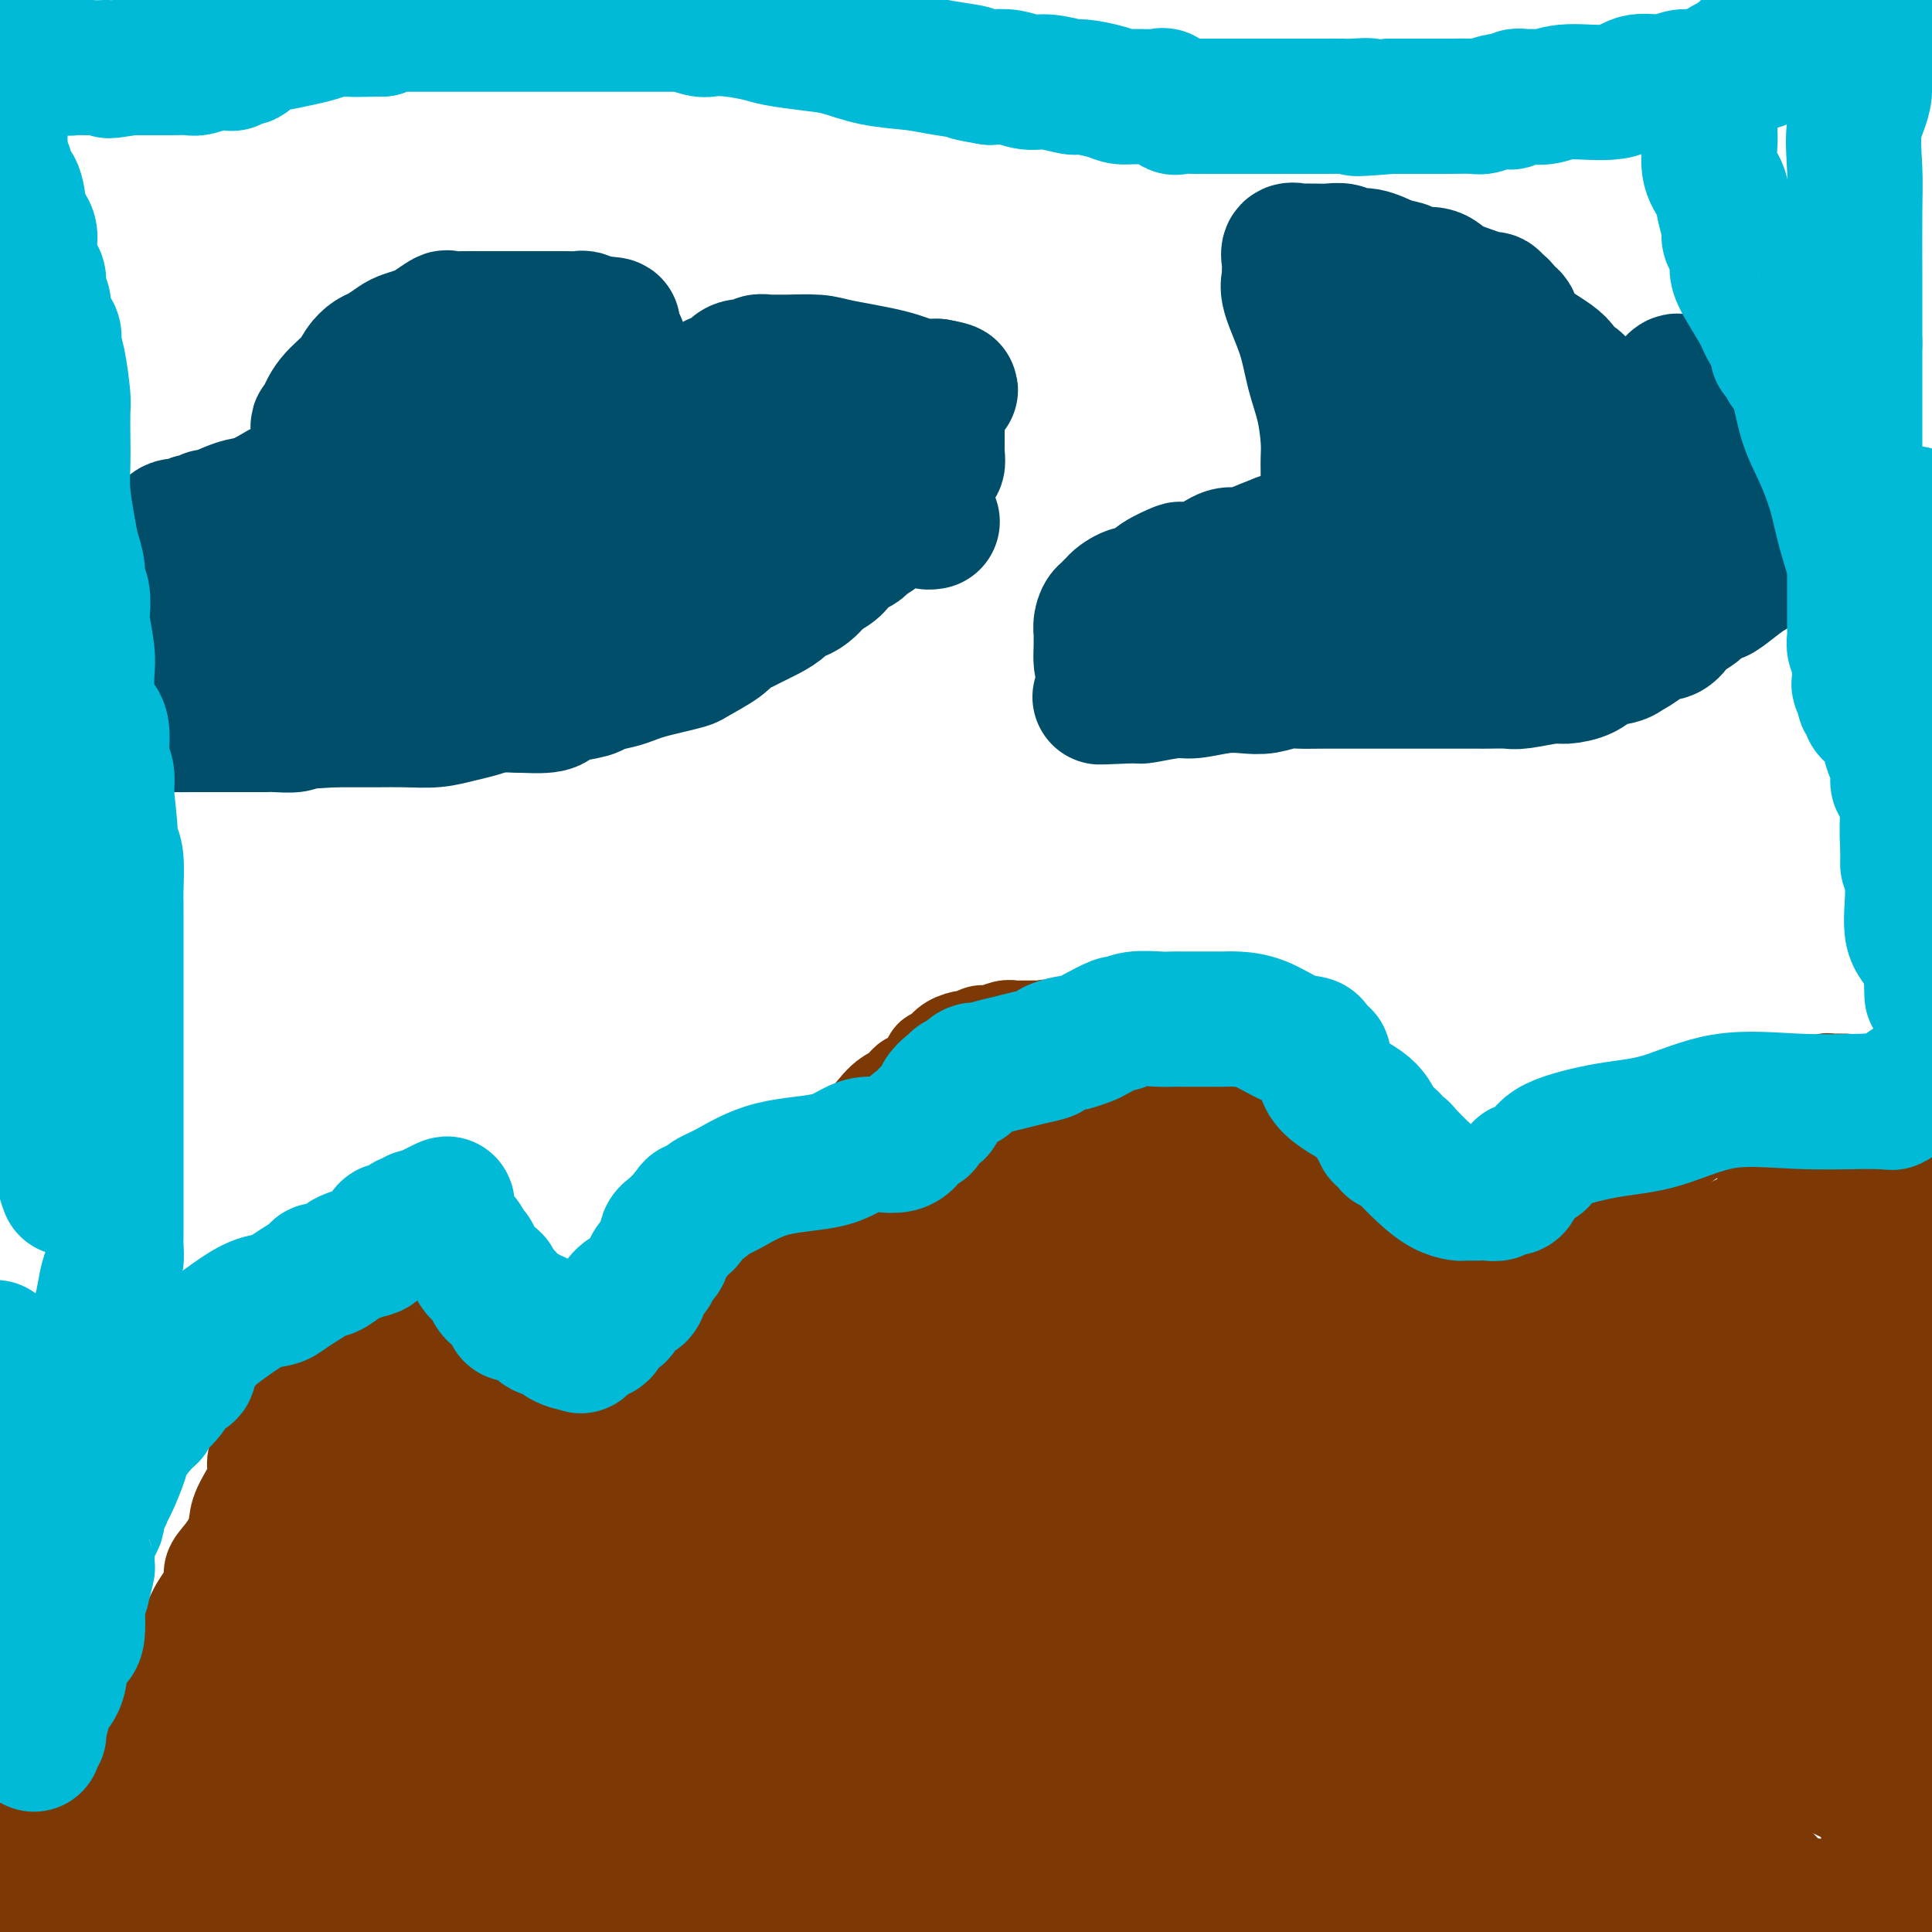 <svg viewBox='0 0 400 400' version='1.1' xmlns='http://www.w3.org/2000/svg' xmlns:xlink='http://www.w3.org/1999/xlink'><g fill='none' stroke='#7C3805' stroke-width='20' stroke-linecap='round' stroke-linejoin='round'><path d='M7,390c0.015,-0.369 0.030,-0.737 0,-1c-0.030,-0.263 -0.106,-0.419 0,-1c0.106,-0.581 0.395,-1.587 1,-2c0.605,-0.413 1.528,-0.232 2,-1c0.472,-0.768 0.495,-2.485 1,-3c0.505,-0.515 1.492,0.172 2,0c0.508,-0.172 0.536,-1.202 1,-2c0.464,-0.798 1.364,-1.365 2,-2c0.636,-0.635 1.009,-1.339 1,-2c-0.009,-0.661 -0.401,-1.281 0,-2c0.401,-0.719 1.595,-1.539 2,-2c0.405,-0.461 0.020,-0.563 0,-1c-0.020,-0.437 0.323,-1.211 1,-2c0.677,-0.789 1.687,-1.595 2,-2c0.313,-0.405 -0.071,-0.410 0,-1c0.071,-0.590 0.596,-1.766 1,-2c0.404,-0.234 0.686,0.476 1,0c0.314,-0.476 0.661,-2.136 1,-3c0.339,-0.864 0.669,-0.932 1,-1'/><path d='M26,360c3.071,-5.176 1.248,-3.116 1,-3c-0.248,0.116 1.081,-1.711 2,-3c0.919,-1.289 1.430,-2.041 2,-3c0.570,-0.959 1.199,-2.126 2,-3c0.801,-0.874 1.774,-1.457 2,-2c0.226,-0.543 -0.294,-1.048 0,-2c0.294,-0.952 1.403,-2.352 2,-3c0.597,-0.648 0.684,-0.543 1,-1c0.316,-0.457 0.862,-1.477 1,-2c0.138,-0.523 -0.130,-0.548 0,-1c0.130,-0.452 0.660,-1.331 1,-2c0.340,-0.669 0.489,-1.127 1,-2c0.511,-0.873 1.383,-2.162 2,-3c0.617,-0.838 0.978,-1.224 1,-2c0.022,-0.776 -0.295,-1.941 0,-3c0.295,-1.059 1.201,-2.013 2,-3c0.799,-0.987 1.489,-2.007 2,-3c0.511,-0.993 0.842,-1.958 1,-3c0.158,-1.042 0.143,-2.162 1,-4c0.857,-1.838 2.586,-4.394 3,-6c0.414,-1.606 -0.489,-2.262 0,-4c0.489,-1.738 2.369,-4.558 3,-6c0.631,-1.442 0.015,-1.506 0,-2c-0.015,-0.494 0.573,-1.417 1,-3c0.427,-1.583 0.692,-3.828 1,-5c0.308,-1.172 0.657,-1.273 1,-2c0.343,-0.727 0.680,-2.079 1,-3c0.320,-0.921 0.622,-1.412 1,-2c0.378,-0.588 0.833,-1.274 1,-2c0.167,-0.726 0.048,-1.493 0,-2c-0.048,-0.507 -0.024,-0.753 0,-1'/><path d='M62,274c2.056,-7.327 0.197,-3.143 0,-2c-0.197,1.143 1.267,-0.754 2,-2c0.733,-1.246 0.733,-1.839 1,-2c0.267,-0.161 0.799,0.112 1,0c0.201,-0.112 0.070,-0.608 0,-1c-0.070,-0.392 -0.079,-0.678 1,-1c1.079,-0.322 3.245,-0.678 4,-1c0.755,-0.322 0.099,-0.608 0,-1c-0.099,-0.392 0.358,-0.890 1,-1c0.642,-0.110 1.467,0.168 2,0c0.533,-0.168 0.773,-0.781 1,-1c0.227,-0.219 0.443,-0.045 1,0c0.557,0.045 1.457,-0.041 2,0c0.543,0.041 0.728,0.207 1,0c0.272,-0.207 0.631,-0.788 1,-1c0.369,-0.212 0.746,-0.057 1,0c0.254,0.057 0.383,0.015 1,0c0.617,-0.015 1.723,-0.005 2,0c0.277,0.005 -0.274,0.004 0,0c0.274,-0.004 1.373,-0.013 2,0c0.627,0.013 0.784,0.046 1,0c0.216,-0.046 0.493,-0.171 1,0c0.507,0.171 1.245,0.637 2,1c0.755,0.363 1.525,0.622 2,1c0.475,0.378 0.653,0.874 1,1c0.347,0.126 0.863,-0.120 1,0c0.137,0.120 -0.104,0.606 0,1c0.104,0.394 0.552,0.697 1,1'/><path d='M95,266c2.331,0.946 1.159,0.812 1,1c-0.159,0.188 0.697,0.699 1,1c0.303,0.301 0.055,0.394 0,1c-0.055,0.606 0.085,1.727 1,3c0.915,1.273 2.606,2.699 4,5c1.394,2.301 2.492,5.478 4,8c1.508,2.522 3.427,4.389 5,6c1.573,1.611 2.800,2.967 4,4c1.200,1.033 2.374,1.744 3,3c0.626,1.256 0.704,3.058 1,4c0.296,0.942 0.811,1.025 1,1c0.189,-0.025 0.052,-0.158 0,0c-0.052,0.158 -0.021,0.606 0,1c0.021,0.394 0.030,0.733 0,1c-0.030,0.267 -0.099,0.461 0,1c0.099,0.539 0.367,1.423 1,3c0.633,1.577 1.632,3.846 2,5c0.368,1.154 0.104,1.193 1,2c0.896,0.807 2.951,2.381 4,4c1.049,1.619 1.092,3.282 2,5c0.908,1.718 2.681,3.492 4,5c1.319,1.508 2.184,2.749 3,4c0.816,1.251 1.584,2.511 2,3c0.416,0.489 0.482,0.206 1,1c0.518,0.794 1.489,2.667 2,4c0.511,1.333 0.561,2.128 1,3c0.439,0.872 1.268,1.821 2,3c0.732,1.179 1.366,2.590 2,4'/><path d='M147,352c4.092,6.432 2.322,3.511 2,3c-0.322,-0.511 0.804,1.388 2,3c1.196,1.612 2.460,2.938 3,4c0.540,1.062 0.354,1.861 1,3c0.646,1.139 2.124,2.619 4,5c1.876,2.381 4.152,5.664 5,7c0.848,1.336 0.270,0.725 1,2c0.730,1.275 2.770,4.436 4,6c1.230,1.564 1.652,1.532 2,2c0.348,0.468 0.622,1.437 1,2c0.378,0.563 0.860,0.719 1,1c0.140,0.281 -0.063,0.687 0,1c0.063,0.313 0.393,0.532 1,1c0.607,0.468 1.493,1.186 2,2c0.507,0.814 0.636,1.724 1,2c0.364,0.276 0.962,-0.084 2,0c1.038,0.084 2.516,0.610 3,1c0.484,0.390 -0.025,0.643 0,1c0.025,0.357 0.584,0.817 1,1c0.416,0.183 0.689,0.088 1,0c0.311,-0.088 0.660,-0.168 1,0c0.340,0.168 0.670,0.584 1,1'/><path d='M128,298c0.397,0.060 0.794,0.120 1,0c0.206,-0.120 0.220,-0.420 1,-1c0.780,-0.580 2.327,-1.439 3,-2c0.673,-0.561 0.473,-0.824 1,-1c0.527,-0.176 1.779,-0.263 3,-1c1.221,-0.737 2.409,-2.123 3,-3c0.591,-0.877 0.585,-1.246 1,-2c0.415,-0.754 1.253,-1.893 2,-3c0.747,-1.107 1.404,-2.183 3,-4c1.596,-1.817 4.131,-4.376 5,-6c0.869,-1.624 0.071,-2.311 0,-3c-0.071,-0.689 0.587,-1.378 1,-2c0.413,-0.622 0.583,-1.178 1,-2c0.417,-0.822 1.081,-1.912 2,-3c0.919,-1.088 2.094,-2.176 3,-3c0.906,-0.824 1.544,-1.384 2,-2c0.456,-0.616 0.730,-1.287 1,-2c0.270,-0.713 0.535,-1.470 1,-2c0.465,-0.530 1.128,-0.835 2,-2c0.872,-1.165 1.952,-3.190 3,-5c1.048,-1.810 2.063,-3.407 4,-6c1.937,-2.593 4.795,-6.184 7,-9c2.205,-2.816 3.756,-4.858 5,-6c1.244,-1.142 2.181,-1.384 3,-2c0.819,-0.616 1.520,-1.604 2,-2c0.480,-0.396 0.740,-0.198 1,0'/><path d='M189,224c2.963,-2.825 1.371,-0.389 1,0c-0.371,0.389 0.477,-1.271 1,-2c0.523,-0.729 0.719,-0.527 1,-1c0.281,-0.473 0.646,-1.619 1,-2c0.354,-0.381 0.696,0.004 1,0c0.304,-0.004 0.571,-0.397 1,-1c0.429,-0.603 1.020,-1.414 2,-2c0.980,-0.586 2.349,-0.945 3,-1c0.651,-0.055 0.584,0.196 1,0c0.416,-0.196 1.314,-0.837 2,-1c0.686,-0.163 1.158,0.152 2,0c0.842,-0.152 2.052,-0.773 3,-1c0.948,-0.227 1.632,-0.061 2,0c0.368,0.061 0.419,0.017 1,0c0.581,-0.017 1.691,-0.007 2,0c0.309,0.007 -0.183,0.010 0,0c0.183,-0.010 1.042,-0.032 2,0c0.958,0.032 2.016,0.118 2,0c-0.016,-0.118 -1.108,-0.438 1,0c2.108,0.438 7.414,1.636 12,3c4.586,1.364 8.452,2.894 13,5c4.548,2.106 9.777,4.790 14,7c4.223,2.210 7.440,3.948 10,5c2.560,1.052 4.462,1.417 6,2c1.538,0.583 2.713,1.383 3,2c0.287,0.617 -0.314,1.050 0,1c0.314,-0.050 1.543,-0.582 2,0c0.457,0.582 0.143,2.280 0,3c-0.143,0.720 -0.115,0.463 0,1c0.115,0.537 0.319,1.868 1,4c0.681,2.132 1.841,5.066 3,8'/><path d='M282,254c1.945,5.735 3.806,11.572 6,16c2.194,4.428 4.721,7.448 7,11c2.279,3.552 4.312,7.637 7,12c2.688,4.363 6.033,9.003 9,13c2.967,3.997 5.558,7.352 8,11c2.442,3.648 4.736,7.589 7,11c2.264,3.411 4.497,6.293 7,10c2.503,3.707 5.275,8.240 8,12c2.725,3.760 5.401,6.748 7,9c1.599,2.252 2.119,3.769 4,6c1.881,2.231 5.122,5.178 7,8c1.878,2.822 2.394,5.521 7,11c4.606,5.479 13.303,13.740 22,22'/><path d='M300,263c-0.490,-0.375 -0.979,-0.750 -1,-1c-0.021,-0.250 0.427,-0.374 1,-1c0.573,-0.626 1.272,-1.754 2,-2c0.728,-0.246 1.485,0.391 3,0c1.515,-0.391 3.788,-1.810 6,-3c2.212,-1.190 4.364,-2.153 6,-3c1.636,-0.847 2.755,-1.579 4,-2c1.245,-0.421 2.616,-0.532 4,-1c1.384,-0.468 2.780,-1.294 4,-2c1.220,-0.706 2.263,-1.291 3,-2c0.737,-0.709 1.169,-1.541 2,-2c0.831,-0.459 2.060,-0.547 3,-1c0.940,-0.453 1.591,-1.273 3,-2c1.409,-0.727 3.575,-1.360 5,-2c1.425,-0.640 2.107,-1.285 3,-2c0.893,-0.715 1.997,-1.500 3,-2c1.003,-0.500 1.906,-0.716 3,-1c1.094,-0.284 2.378,-0.635 3,-1c0.622,-0.365 0.580,-0.742 1,-1c0.420,-0.258 1.300,-0.395 2,-1c0.700,-0.605 1.218,-1.678 2,-2c0.782,-0.322 1.828,0.106 2,0c0.172,-0.106 -0.529,-0.745 0,-1c0.529,-0.255 2.288,-0.124 3,0c0.712,0.124 0.376,0.243 1,0c0.624,-0.243 2.209,-0.849 3,-1c0.791,-0.151 0.790,0.152 1,0c0.210,-0.152 0.631,-0.758 1,-1c0.369,-0.242 0.684,-0.121 1,0'/><path d='M374,226c2.262,-0.707 1.915,-0.974 2,-1c0.085,-0.026 0.600,0.189 1,0c0.400,-0.189 0.685,-0.783 1,-1c0.315,-0.217 0.659,-0.058 1,0c0.341,0.058 0.679,0.016 1,0c0.321,-0.016 0.625,-0.004 1,0c0.375,0.004 0.821,0.001 1,0c0.179,-0.001 0.089,-0.001 0,0'/><path d='M389,226c-0.083,-0.306 -0.166,-0.612 0,-1c0.166,-0.388 0.580,-0.859 1,-1c0.420,-0.141 0.845,0.046 1,0c0.155,-0.046 0.041,-0.325 0,0c-0.041,0.325 -0.010,1.256 0,2c0.010,0.744 -0.001,1.302 0,2c0.001,0.698 0.014,1.535 0,2c-0.014,0.465 -0.057,0.559 0,1c0.057,0.441 0.212,1.230 0,2c-0.212,0.770 -0.792,1.521 -1,2c-0.208,0.479 -0.046,0.685 0,1c0.046,0.315 -0.026,0.739 0,1c0.026,0.261 0.150,0.360 0,1c-0.150,0.640 -0.575,1.820 -1,3'/><path d='M389,241c-0.492,3.226 -0.723,2.792 -1,3c-0.277,0.208 -0.599,1.057 -1,2c-0.401,0.943 -0.881,1.980 -1,3c-0.119,1.020 0.122,2.021 0,3c-0.122,0.979 -0.606,1.934 -1,3c-0.394,1.066 -0.697,2.243 -1,3c-0.303,0.757 -0.606,1.095 -1,2c-0.394,0.905 -0.878,2.377 -1,4c-0.122,1.623 0.117,3.397 0,4c-0.117,0.603 -0.590,0.035 -1,1c-0.410,0.965 -0.758,3.463 -1,5c-0.242,1.537 -0.380,2.112 -1,3c-0.620,0.888 -1.724,2.088 -2,4c-0.276,1.912 0.277,4.534 0,6c-0.277,1.466 -1.383,1.774 -2,3c-0.617,1.226 -0.746,3.369 -1,5c-0.254,1.631 -0.632,2.751 -1,4c-0.368,1.249 -0.724,2.628 -1,4c-0.276,1.372 -0.470,2.736 -1,4c-0.530,1.264 -1.396,2.428 -2,4c-0.604,1.572 -0.946,3.553 -1,5c-0.054,1.447 0.182,2.361 0,3c-0.182,0.639 -0.781,1.004 -1,2c-0.219,0.996 -0.059,2.622 0,4c0.059,1.378 0.016,2.508 0,3c-0.016,0.492 -0.004,0.345 0,1c0.004,0.655 0.001,2.112 0,3c-0.001,0.888 -0.000,1.207 0,2c0.000,0.793 0.000,2.060 0,3c-0.000,0.940 -0.000,1.554 0,2c0.000,0.446 0.000,0.723 0,1'/><path d='M367,340c-0.309,4.695 -0.083,1.931 0,1c0.083,-0.931 0.023,-0.029 0,1c-0.023,1.029 -0.007,2.184 0,3c0.007,0.816 0.006,1.294 0,2c-0.006,0.706 -0.015,1.641 0,2c0.015,0.359 0.056,0.142 0,1c-0.056,0.858 -0.209,2.792 0,4c0.209,1.208 0.778,1.689 1,2c0.222,0.311 0.096,0.450 0,1c-0.096,0.550 -0.163,1.509 0,2c0.163,0.491 0.555,0.512 1,1c0.445,0.488 0.941,1.441 1,2c0.059,0.559 -0.321,0.722 0,1c0.321,0.278 1.343,0.670 2,1c0.657,0.330 0.948,0.597 1,1c0.052,0.403 -0.135,0.942 0,1c0.135,0.058 0.593,-0.366 1,0c0.407,0.366 0.763,1.522 3,3c2.237,1.478 6.353,3.280 8,4c1.647,0.720 0.823,0.360 0,0'/></g>
<g fill='none' stroke='#7C3805' stroke-width='28' stroke-linecap='round' stroke-linejoin='round'><path d='M384,355c-0.000,-0.895 -0.000,-1.790 0,-4c0.000,-2.210 0.000,-5.736 0,-9c-0.000,-3.264 -0.000,-6.265 0,-9c0.000,-2.735 0.000,-5.203 0,-8c-0.000,-2.797 -0.000,-5.924 0,-8c0.000,-2.076 0.001,-3.102 0,-5c-0.001,-1.898 -0.004,-4.670 0,-7c0.004,-2.330 0.015,-4.220 0,-6c-0.015,-1.780 -0.057,-3.450 0,-5c0.057,-1.550 0.211,-2.978 0,-5c-0.211,-2.022 -0.789,-4.636 -1,-6c-0.211,-1.364 -0.057,-1.477 0,-2c0.057,-0.523 0.015,-1.455 0,-2c-0.015,-0.545 -0.004,-0.704 0,-1c0.004,-0.296 0.001,-0.728 0,-1c-0.001,-0.272 -0.000,-0.382 0,-1c0.000,-0.618 0.000,-1.743 0,-3c-0.000,-1.257 -0.000,-2.645 0,-5c0.000,-2.355 0.000,-5.678 0,-9'/><path d='M383,259c-0.156,-15.632 -0.046,-6.711 0,-5c0.046,1.711 0.026,-3.789 0,-6c-0.026,-2.211 -0.060,-1.132 0,-1c0.060,0.132 0.212,-0.682 0,-1c-0.212,-0.318 -0.789,-0.140 -1,0c-0.211,0.140 -0.057,0.243 0,1c0.057,0.757 0.015,2.168 0,3c-0.015,0.832 -0.004,1.083 0,2c0.004,0.917 0.001,2.498 0,4c-0.001,1.502 -0.000,2.924 0,4c0.000,1.076 0.000,1.807 0,4c-0.000,2.193 -0.000,5.849 0,8c0.000,2.151 0.000,2.798 0,4c-0.000,1.202 -0.000,2.959 0,4c0.000,1.041 0.000,1.367 0,2c-0.000,0.633 -0.000,1.572 0,2c0.000,0.428 0.000,0.346 0,1c-0.000,0.654 -0.000,2.044 0,3c0.000,0.956 0.000,1.478 0,2'/><path d='M382,290c-0.217,7.173 -0.261,4.106 0,4c0.261,-0.106 0.827,2.748 1,5c0.173,2.252 -0.046,3.903 0,5c0.046,1.097 0.356,1.640 1,4c0.644,2.360 1.623,6.537 2,9c0.377,2.463 0.151,3.211 0,4c-0.151,0.789 -0.229,1.617 0,3c0.229,1.383 0.764,3.321 1,5c0.236,1.679 0.172,3.101 0,4c-0.172,0.899 -0.452,1.276 0,2c0.452,0.724 1.637,1.795 2,3c0.363,1.205 -0.095,2.545 0,4c0.095,1.455 0.743,3.024 1,4c0.257,0.976 0.121,1.359 0,2c-0.121,0.641 -0.229,1.542 0,2c0.229,0.458 0.793,0.474 1,2c0.207,1.526 0.055,4.561 0,6c-0.055,1.439 -0.015,1.283 0,2c0.015,0.717 0.004,2.308 0,4c-0.004,1.692 -0.002,3.485 0,5c0.002,1.515 0.004,2.753 0,4c-0.004,1.247 -0.015,2.503 0,4c0.015,1.497 0.057,3.235 0,5c-0.057,1.765 -0.211,3.555 0,5c0.211,1.445 0.788,2.543 1,4c0.212,1.457 0.061,3.273 0,5c-0.061,1.727 -0.030,3.363 0,5'/><path d='M393,398c-0.000,0.288 -0.000,0.576 0,0c0.000,-0.576 0.000,-2.017 0,-3c-0.000,-0.983 -0.000,-1.508 0,-2c0.000,-0.492 0.000,-0.951 0,-2c-0.000,-1.049 -0.000,-2.690 0,-4c0.000,-1.310 0.000,-2.291 0,-4c-0.000,-1.709 -0.000,-4.145 0,-6c0.000,-1.855 0.000,-3.128 0,-5c-0.000,-1.872 -0.000,-4.342 0,-6c0.000,-1.658 0.000,-2.502 0,-4c-0.000,-1.498 -0.000,-3.649 0,-5c0.000,-1.351 0.000,-1.902 0,-3c-0.000,-1.098 -0.000,-2.745 0,-4c0.000,-1.255 0.000,-2.119 0,-3c-0.000,-0.881 -0.000,-1.779 0,-3c0.000,-1.221 0.001,-2.765 0,-4c-0.001,-1.235 -0.002,-2.161 0,-3c0.002,-0.839 0.008,-1.592 0,-3c-0.008,-1.408 -0.031,-3.473 0,-5c0.031,-1.527 0.117,-2.517 0,-4c-0.117,-1.483 -0.437,-3.458 0,-5c0.437,-1.542 1.632,-2.652 2,-4c0.368,-1.348 -0.090,-2.934 0,-4c0.090,-1.066 0.727,-1.611 1,-3c0.273,-1.389 0.182,-3.622 0,-5c-0.182,-1.378 -0.456,-1.900 0,-3c0.456,-1.100 1.642,-2.778 2,-4c0.358,-1.222 -0.110,-1.987 0,-3c0.110,-1.013 0.799,-2.273 1,-3c0.201,-0.727 -0.085,-0.922 0,-2c0.085,-1.078 0.543,-3.039 1,-5'/><path d='M399,253c-0.024,-0.225 -0.048,-0.450 0,0c0.048,0.450 0.168,1.574 0,2c-0.168,0.426 -0.623,0.156 -1,0c-0.377,-0.156 -0.675,-0.196 -1,0c-0.325,0.196 -0.678,0.627 -1,1c-0.322,0.373 -0.615,0.687 -1,1c-0.385,0.313 -0.862,0.626 -1,1c-0.138,0.374 0.062,0.810 0,1c-0.062,0.190 -0.388,0.135 -1,0c-0.612,-0.135 -1.511,-0.350 -2,0c-0.489,0.350 -0.569,1.264 -1,2c-0.431,0.736 -1.212,1.294 -2,2c-0.788,0.706 -1.584,1.560 -2,2c-0.416,0.440 -0.451,0.465 -1,1c-0.549,0.535 -1.611,1.580 -2,2c-0.389,0.420 -0.104,0.216 0,0c0.104,-0.216 0.028,-0.443 0,-1c-0.028,-0.557 -0.008,-1.445 0,-2c0.008,-0.555 0.004,-0.778 0,-1'/><path d='M383,264c-0.257,-0.285 -0.899,1.003 -1,2c-0.101,0.997 0.339,1.702 0,3c-0.339,1.298 -1.457,3.189 -2,5c-0.543,1.811 -0.512,3.541 -1,5c-0.488,1.459 -1.494,2.648 -2,4c-0.506,1.352 -0.510,2.867 -1,4c-0.490,1.133 -1.465,1.883 -2,3c-0.535,1.117 -0.632,2.600 -1,4c-0.368,1.400 -1.009,2.718 -2,4c-0.991,1.282 -2.331,2.528 -3,4c-0.669,1.472 -0.667,3.170 -1,4c-0.333,0.830 -1.003,0.790 -2,2c-0.997,1.210 -2.323,3.669 -3,5c-0.677,1.331 -0.705,1.535 -1,2c-0.295,0.465 -0.856,1.193 -2,2c-1.144,0.807 -2.872,1.695 -4,3c-1.128,1.305 -1.655,3.026 -2,4c-0.345,0.974 -0.509,1.199 -1,2c-0.491,0.801 -1.308,2.176 -2,3c-0.692,0.824 -1.258,1.097 -2,2c-0.742,0.903 -1.661,2.435 -2,3c-0.339,0.565 -0.097,0.161 0,0c0.097,-0.161 0.048,-0.081 0,0'/><path d='M346,334c-3.253,3.925 -0.887,-0.263 0,-3c0.887,-2.737 0.293,-4.022 0,-5c-0.293,-0.978 -0.286,-1.648 0,-3c0.286,-1.352 0.851,-3.387 1,-5c0.149,-1.613 -0.119,-2.803 0,-4c0.119,-1.197 0.624,-2.402 1,-4c0.376,-1.598 0.621,-3.589 1,-5c0.379,-1.411 0.890,-2.244 1,-3c0.110,-0.756 -0.183,-1.437 0,-3c0.183,-1.563 0.841,-4.008 1,-5c0.159,-0.992 -0.183,-0.532 0,-1c0.183,-0.468 0.889,-1.862 1,-3c0.111,-1.138 -0.373,-2.018 0,-3c0.373,-0.982 1.603,-2.067 2,-3c0.397,-0.933 -0.040,-1.713 0,-2c0.040,-0.287 0.556,-0.081 1,-1c0.444,-0.919 0.818,-2.964 1,-4c0.182,-1.036 0.174,-1.064 1,-2c0.826,-0.936 2.486,-2.779 3,-4c0.514,-1.221 -0.118,-1.818 0,-3c0.118,-1.182 0.986,-2.947 2,-5c1.014,-2.053 2.173,-4.392 3,-6c0.827,-1.608 1.321,-2.485 2,-4c0.679,-1.515 1.541,-3.668 2,-5c0.459,-1.332 0.514,-1.843 1,-3c0.486,-1.157 1.402,-2.959 2,-4c0.598,-1.041 0.879,-1.320 1,-2c0.121,-0.680 0.084,-1.759 0,-2c-0.084,-0.241 -0.215,0.358 0,0c0.215,-0.358 0.776,-1.674 1,-2c0.224,-0.326 0.112,0.337 0,1'/><path d='M374,236c3.142,-7.047 -0.003,0.837 -1,4c-0.997,3.163 0.154,1.606 0,2c-0.154,0.394 -1.613,2.739 -2,4c-0.387,1.261 0.300,1.437 0,2c-0.300,0.563 -1.586,1.513 -2,2c-0.414,0.487 0.043,0.511 0,1c-0.043,0.489 -0.587,1.442 -1,2c-0.413,0.558 -0.695,0.722 -1,1c-0.305,0.278 -0.634,0.671 -1,1c-0.366,0.329 -0.769,0.596 -1,1c-0.231,0.404 -0.290,0.946 -1,1c-0.710,0.054 -2.069,-0.380 -3,0c-0.931,0.380 -1.432,1.574 -2,2c-0.568,0.426 -1.203,0.083 -2,0c-0.797,-0.083 -1.754,0.095 -3,1c-1.246,0.905 -2.779,2.537 -4,3c-1.221,0.463 -2.129,-0.244 -4,0c-1.871,0.244 -4.706,1.441 -6,2c-1.294,0.559 -1.048,0.482 -3,1c-1.952,0.518 -6.104,1.631 -8,2c-1.896,0.369 -1.537,-0.007 -2,0c-0.463,0.007 -1.749,0.397 -3,1c-1.251,0.603 -2.466,1.418 -3,2c-0.534,0.582 -0.387,0.929 -1,1c-0.613,0.071 -1.984,-0.134 -3,0c-1.016,0.134 -1.675,0.609 -2,1c-0.325,0.391 -0.316,0.699 -1,1c-0.684,0.301 -2.060,0.596 -3,1c-0.940,0.404 -1.446,0.916 -2,1c-0.554,0.084 -1.158,-0.262 -2,0c-0.842,0.262 -1.921,1.131 -3,2'/><path d='M304,278c-9.535,3.633 -3.374,2.216 -2,2c1.374,-0.216 -2.041,0.769 -4,1c-1.959,0.231 -2.463,-0.292 -3,0c-0.537,0.292 -1.105,1.401 -2,2c-0.895,0.599 -2.115,0.689 -3,1c-0.885,0.311 -1.434,0.843 -2,1c-0.566,0.157 -1.150,-0.059 -2,0c-0.850,0.059 -1.967,0.394 -3,1c-1.033,0.606 -1.982,1.482 -3,2c-1.018,0.518 -2.105,0.679 -3,1c-0.895,0.321 -1.597,0.804 -2,1c-0.403,0.196 -0.508,0.106 -1,0c-0.492,-0.106 -1.373,-0.228 -2,0c-0.627,0.228 -1.000,0.807 -1,1c0.000,0.193 0.373,-0.001 1,0c0.627,0.001 1.507,0.196 2,0c0.493,-0.196 0.598,-0.785 2,-1c1.402,-0.215 4.100,-0.058 6,0c1.900,0.058 3.002,0.016 6,0c2.998,-0.016 7.892,-0.006 11,0c3.108,0.006 4.430,0.009 7,0c2.570,-0.009 6.388,-0.030 9,0c2.612,0.030 4.020,0.111 6,0c1.980,-0.111 4.533,-0.415 7,-1c2.467,-0.585 4.848,-1.453 7,-2c2.152,-0.547 4.076,-0.774 6,-1'/><path d='M341,286c4.244,-0.559 4.854,0.045 6,0c1.146,-0.045 2.829,-0.738 4,-1c1.171,-0.262 1.830,-0.091 2,0c0.170,0.091 -0.150,0.104 0,0c0.150,-0.104 0.770,-0.325 1,0c0.230,0.325 0.070,1.196 0,2c-0.070,0.804 -0.052,1.541 0,3c0.052,1.459 0.137,3.640 0,6c-0.137,2.360 -0.495,4.900 -2,7c-1.505,2.100 -4.159,3.759 -7,6c-2.841,2.241 -5.871,5.065 -8,7c-2.129,1.935 -3.356,2.981 -5,4c-1.644,1.019 -3.703,2.013 -5,3c-1.297,0.987 -1.832,1.969 -2,2c-0.168,0.031 0.030,-0.889 0,-2c-0.030,-1.111 -0.287,-2.415 0,-4c0.287,-1.585 1.117,-3.452 3,-6c1.883,-2.548 4.819,-5.776 8,-9c3.181,-3.224 6.606,-6.444 10,-9c3.394,-2.556 6.755,-4.448 9,-6c2.245,-1.552 3.374,-2.764 5,-4c1.626,-1.236 3.750,-2.496 4,-3c0.250,-0.504 -1.375,-0.252 -3,0'/><path d='M361,282c-2.204,0.644 -6.215,2.253 -11,4c-4.785,1.747 -10.343,3.631 -15,5c-4.657,1.369 -8.414,2.223 -12,3c-3.586,0.777 -7.001,1.476 -9,2c-1.999,0.524 -2.581,0.872 -3,1c-0.419,0.128 -0.675,0.037 -1,0c-0.325,-0.037 -0.718,-0.021 -1,0c-0.282,0.021 -0.453,0.047 -1,0c-0.547,-0.047 -1.469,-0.168 -2,0c-0.531,0.168 -0.670,0.625 -1,0c-0.330,-0.625 -0.849,-2.333 -1,-3c-0.151,-0.667 0.066,-0.294 0,-1c-0.066,-0.706 -0.416,-2.490 0,-3c0.416,-0.510 1.599,0.256 3,0c1.401,-0.256 3.021,-1.533 4,-2c0.979,-0.467 1.317,-0.124 2,0c0.683,0.124 1.713,0.029 2,0c0.287,-0.029 -0.167,0.007 0,0c0.167,-0.007 0.955,-0.057 2,0c1.045,0.057 2.348,0.220 3,1c0.652,0.780 0.654,2.177 1,3c0.346,0.823 1.037,1.073 2,2c0.963,0.927 2.197,2.530 3,4c0.803,1.470 1.176,2.807 2,5c0.824,2.193 2.101,5.241 3,7c0.899,1.759 1.421,2.229 2,3c0.579,0.771 1.216,1.845 2,3c0.784,1.155 1.715,2.392 2,3c0.285,0.608 -0.077,0.587 0,1c0.077,0.413 0.593,1.261 1,2c0.407,0.739 0.703,1.370 1,2'/><path d='M339,324c3.041,5.519 1.143,1.815 1,1c-0.143,-0.815 1.468,1.257 2,3c0.532,1.743 -0.015,3.156 0,4c0.015,0.844 0.593,1.117 1,2c0.407,0.883 0.644,2.374 1,4c0.356,1.626 0.831,3.388 1,4c0.169,0.612 0.031,0.076 0,0c-0.031,-0.076 0.045,0.309 0,1c-0.045,0.691 -0.211,1.687 0,2c0.211,0.313 0.799,-0.057 1,0c0.201,0.057 0.015,0.540 0,1c-0.015,0.460 0.139,0.898 0,1c-0.139,0.102 -0.572,-0.130 0,0c0.572,0.130 2.150,0.624 3,1c0.850,0.376 0.974,0.636 2,1c1.026,0.364 2.954,0.833 4,1c1.046,0.167 1.209,0.033 2,0c0.791,-0.033 2.209,0.035 3,0c0.791,-0.035 0.954,-0.174 1,0c0.046,0.174 -0.026,0.662 0,1c0.026,0.338 0.150,0.525 0,1c-0.150,0.475 -0.575,1.237 -1,2'/><path d='M360,354c-0.355,1.000 -1.244,1.502 -2,2c-0.756,0.498 -1.380,0.994 -2,2c-0.620,1.006 -1.236,2.524 -2,4c-0.764,1.476 -1.675,2.912 -2,4c-0.325,1.088 -0.064,1.828 -1,3c-0.936,1.172 -3.069,2.775 -4,4c-0.931,1.225 -0.660,2.070 -1,3c-0.340,0.930 -1.291,1.944 -2,3c-0.709,1.056 -1.177,2.155 -2,3c-0.823,0.845 -2.000,1.438 -3,2c-1.000,0.562 -1.823,1.094 -3,2c-1.177,0.906 -2.709,2.187 -4,3c-1.291,0.813 -2.340,1.160 -4,2c-1.660,0.840 -3.929,2.174 -6,3c-2.071,0.826 -3.942,1.146 -6,2c-2.058,0.854 -4.302,2.244 -6,3c-1.698,0.756 -2.849,0.878 -4,1'/><path d='M151,395c-0.697,0.051 -1.393,0.103 0,0c1.393,-0.103 4.877,-0.360 9,-1c4.123,-0.640 8.887,-1.663 13,-2c4.113,-0.337 7.577,0.013 11,0c3.423,-0.013 6.806,-0.388 13,0c6.194,0.388 15.198,1.539 22,3c6.802,1.461 11.401,3.230 16,5'/><path d='M208,394c5.504,1.559 11.008,3.119 0,0c-11.008,-3.119 -38.529,-10.915 -56,-16c-17.471,-5.085 -24.893,-7.457 -33,-11c-8.107,-3.543 -16.897,-8.258 -22,-11c-5.103,-2.742 -6.517,-3.513 -7,-4c-0.483,-0.487 -0.035,-0.690 0,-1c0.035,-0.310 -0.344,-0.727 3,0c3.344,0.727 10.412,2.597 22,6c11.588,3.403 27.697,8.339 47,15c19.303,6.661 41.801,15.046 61,21c19.199,5.954 35.100,9.477 51,13'/><path d='M166,398c0.541,0.092 1.083,0.184 0,0c-1.083,-0.184 -3.789,-0.644 -5,-1c-1.211,-0.356 -0.927,-0.609 0,-1c0.927,-0.391 2.496,-0.919 7,-1c4.504,-0.081 11.943,0.286 19,0c7.057,-0.286 13.730,-1.225 29,0c15.270,1.225 39.135,4.612 63,8'/><path d='M293,395c3.245,0.448 6.490,0.896 0,0c-6.490,-0.896 -22.714,-3.135 -34,-5c-11.286,-1.865 -17.633,-3.356 -22,-4c-4.367,-0.644 -6.753,-0.443 -9,0c-2.247,0.443 -4.356,1.126 2,5c6.356,3.874 21.178,10.937 36,18'/><path d='M255,388c2.569,1.152 5.139,2.305 0,0c-5.139,-2.305 -17.985,-8.067 -24,-11c-6.015,-2.933 -5.197,-3.037 -5,-3c0.197,0.037 -0.226,0.215 -1,0c-0.774,-0.215 -1.898,-0.825 1,-1c2.898,-0.175 9.819,0.084 16,0c6.181,-0.084 11.623,-0.509 20,1c8.377,1.509 19.690,4.954 33,8c13.310,3.046 28.618,5.695 41,8c12.382,2.305 21.839,4.267 29,5c7.161,0.733 12.025,0.236 15,0c2.975,-0.236 4.061,-0.209 4,0c-0.061,0.209 -1.267,0.602 -6,0c-4.733,-0.602 -12.992,-2.200 -22,-4c-9.008,-1.800 -18.766,-3.803 -27,-5c-8.234,-1.197 -14.945,-1.590 -20,-2c-5.055,-0.410 -8.456,-0.839 -10,-1c-1.544,-0.161 -1.231,-0.054 -1,0c0.231,0.054 0.382,0.056 1,0c0.618,-0.056 1.705,-0.169 4,0c2.295,0.169 5.799,0.620 10,1c4.201,0.380 9.101,0.690 14,1'/><path d='M327,385c7.058,0.928 10.704,2.246 14,3c3.296,0.754 6.242,0.942 9,1c2.758,0.058 5.328,-0.013 5,0c-0.328,0.013 -3.553,0.112 -4,0c-0.447,-0.112 1.886,-0.435 -3,-1c-4.886,-0.565 -16.989,-1.372 -27,-3c-10.011,-1.628 -17.929,-4.076 -29,-7c-11.071,-2.924 -25.293,-6.325 -43,-13c-17.707,-6.675 -38.897,-16.625 -59,-25c-20.103,-8.375 -39.118,-15.176 -54,-20c-14.882,-4.824 -25.632,-7.671 -35,-10c-9.368,-2.329 -17.355,-4.141 -21,-5c-3.645,-0.859 -2.950,-0.766 -3,-1c-0.050,-0.234 -0.846,-0.795 -1,-1c-0.154,-0.205 0.335,-0.055 7,0c6.665,0.055 19.507,0.015 39,0c19.493,-0.015 45.638,-0.004 66,0c20.362,0.004 34.942,0.001 45,0c10.058,-0.001 15.592,-0.000 19,0c3.408,0.000 4.688,0.000 5,0c0.312,-0.000 -0.344,-0.000 -1,0'/><path d='M256,303c26.499,0.480 3.247,2.181 -7,3c-10.247,0.819 -7.488,0.755 -9,1c-1.512,0.245 -7.294,0.799 -12,1c-4.706,0.201 -8.335,0.050 -13,0c-4.665,-0.050 -10.364,0.000 -17,0c-6.636,-0.000 -14.209,-0.050 -21,0c-6.791,0.050 -12.801,0.202 -17,0c-4.199,-0.202 -6.588,-0.756 -8,-1c-1.412,-0.244 -1.848,-0.178 -2,0c-0.152,0.178 -0.020,0.468 1,0c1.020,-0.468 2.930,-1.695 6,-2c3.070,-0.305 7.301,0.310 11,0c3.699,-0.310 6.866,-1.547 9,-2c2.134,-0.453 3.234,-0.123 4,0c0.766,0.123 1.196,0.041 1,0c-0.196,-0.041 -1.019,-0.039 -2,0c-0.981,0.039 -2.120,0.115 -3,0c-0.880,-0.115 -1.500,-0.421 -3,0c-1.500,0.421 -3.881,1.570 -8,2c-4.119,0.430 -9.976,0.142 -15,0c-5.024,-0.142 -9.214,-0.136 -13,0c-3.786,0.136 -7.169,0.404 -10,0c-2.831,-0.404 -5.109,-1.479 -8,-2c-2.891,-0.521 -6.394,-0.486 -9,-1c-2.606,-0.514 -4.316,-1.575 -5,-2c-0.684,-0.425 -0.342,-0.212 0,0'/><path d='M106,300c-3.809,-1.227 -2.331,-1.793 -2,-2c0.331,-0.207 -0.485,-0.055 -1,0c-0.515,0.055 -0.731,0.014 -1,0c-0.269,-0.014 -0.593,-0.001 -1,0c-0.407,0.001 -0.899,-0.009 -2,0c-1.101,0.009 -2.813,0.037 -5,0c-2.187,-0.037 -4.849,-0.138 -7,-1c-2.151,-0.862 -3.792,-2.484 -5,-3c-1.208,-0.516 -1.983,0.074 -3,0c-1.017,-0.074 -2.275,-0.810 -3,-1c-0.725,-0.190 -0.916,0.168 -1,0c-0.084,-0.168 -0.060,-0.860 0,-1c0.060,-0.140 0.156,0.274 0,0c-0.156,-0.274 -0.564,-1.236 -1,-2c-0.436,-0.764 -0.901,-1.331 -1,-2c-0.099,-0.669 0.168,-1.441 0,-2c-0.168,-0.559 -0.770,-0.906 -1,-1c-0.230,-0.094 -0.089,0.063 0,0c0.089,-0.063 0.127,-0.347 0,-1c-0.127,-0.653 -0.419,-1.676 0,-2c0.419,-0.324 1.548,0.050 2,0c0.452,-0.050 0.226,-0.525 0,-1'/><path d='M74,281c-0.054,-1.873 0.811,-0.555 1,0c0.189,0.555 -0.299,0.346 0,0c0.299,-0.346 1.386,-0.828 2,-1c0.614,-0.172 0.756,-0.032 1,0c0.244,0.032 0.590,-0.044 1,0c0.410,0.044 0.883,0.208 1,0c0.117,-0.208 -0.122,-0.788 0,-1c0.122,-0.212 0.605,-0.058 1,0c0.395,0.058 0.701,0.019 1,0c0.299,-0.019 0.591,-0.017 1,0c0.409,0.017 0.936,0.048 1,0c0.064,-0.048 -0.334,-0.177 0,0c0.334,0.177 1.400,0.660 2,1c0.600,0.340 0.734,0.538 1,1c0.266,0.462 0.662,1.187 1,2c0.338,0.813 0.616,1.713 1,2c0.384,0.287 0.873,-0.038 1,0c0.127,0.038 -0.106,0.439 0,1c0.106,0.561 0.553,1.280 1,2'/><path d='M91,288c0.654,1.351 -0.212,0.727 0,1c0.212,0.273 1.501,1.442 2,2c0.499,0.558 0.208,0.504 0,1c-0.208,0.496 -0.333,1.543 0,2c0.333,0.457 1.123,0.324 2,1c0.877,0.676 1.841,2.162 2,3c0.159,0.838 -0.487,1.028 0,2c0.487,0.972 2.108,2.728 3,4c0.892,1.272 1.055,2.062 2,4c0.945,1.938 2.674,5.023 4,7c1.326,1.977 2.251,2.845 3,4c0.749,1.155 1.322,2.597 2,4c0.678,1.403 1.459,2.767 2,4c0.541,1.233 0.840,2.337 2,4c1.160,1.663 3.180,3.887 4,5c0.820,1.113 0.441,1.117 1,2c0.559,0.883 2.055,2.646 3,4c0.945,1.354 1.339,2.298 2,3c0.661,0.702 1.587,1.161 2,2c0.413,0.839 0.311,2.057 1,3c0.689,0.943 2.170,1.611 3,2c0.830,0.389 1.011,0.500 1,1c-0.011,0.500 -0.213,1.391 0,2c0.213,0.609 0.841,0.936 1,1c0.159,0.064 -0.149,-0.137 0,0c0.149,0.137 0.757,0.610 1,1c0.243,0.390 0.122,0.695 0,1'/><path d='M134,358c6.908,11.019 2.677,3.568 1,1c-1.677,-2.568 -0.800,-0.253 0,1c0.800,1.253 1.525,1.446 2,2c0.475,0.554 0.702,1.471 1,2c0.298,0.529 0.668,0.670 1,1c0.332,0.330 0.625,0.848 1,1c0.375,0.152 0.833,-0.061 1,0c0.167,0.061 0.045,0.397 0,1c-0.045,0.603 -0.011,1.472 0,2c0.011,0.528 0.001,0.716 0,1c-0.001,0.284 0.007,0.664 0,1c-0.007,0.336 -0.028,0.629 0,1c0.028,0.371 0.106,0.820 0,1c-0.106,0.180 -0.394,0.090 -1,0c-0.606,-0.090 -1.528,-0.179 -2,0c-0.472,0.179 -0.492,0.626 -1,1c-0.508,0.374 -1.502,0.674 -2,1c-0.498,0.326 -0.499,0.678 -1,1c-0.501,0.322 -1.502,0.615 -2,1c-0.498,0.385 -0.492,0.863 -1,1c-0.508,0.137 -1.528,-0.065 -2,0c-0.472,0.065 -0.394,0.399 -1,1c-0.606,0.601 -1.894,1.470 -3,2c-1.106,0.530 -2.030,0.723 -3,1c-0.970,0.277 -1.985,0.639 -3,1'/><path d='M119,383c-3.788,1.958 -2.259,1.853 -2,2c0.259,0.147 -0.752,0.546 -2,1c-1.248,0.454 -2.732,0.962 -4,1c-1.268,0.038 -2.320,-0.393 -3,0c-0.680,0.393 -0.988,1.612 -2,2c-1.012,0.388 -2.727,-0.054 -4,0c-1.273,0.054 -2.103,0.603 -3,1c-0.897,0.397 -1.862,0.642 -3,1c-1.138,0.358 -2.450,0.828 -3,1c-0.550,0.172 -0.339,0.046 -1,0c-0.661,-0.046 -2.193,-0.012 -3,0c-0.807,0.012 -0.888,0.003 -1,0c-0.112,-0.003 -0.254,-0.001 -1,0c-0.746,0.001 -2.097,-0.000 -3,0c-0.903,0.000 -1.359,0.001 -2,0c-0.641,-0.001 -1.468,-0.004 -2,0c-0.532,0.004 -0.771,0.014 -1,0c-0.229,-0.014 -0.449,-0.054 -1,0c-0.551,0.054 -1.433,0.200 -2,0c-0.567,-0.200 -0.818,-0.747 -1,-1c-0.182,-0.253 -0.295,-0.213 -1,0c-0.705,0.213 -2.002,0.598 -4,0c-1.998,-0.598 -4.696,-2.178 -8,-3c-3.304,-0.822 -7.213,-0.886 -11,-2c-3.787,-1.114 -7.452,-3.279 -10,-4c-2.548,-0.721 -3.980,0.003 -5,0c-1.020,-0.003 -1.630,-0.733 -2,-1c-0.370,-0.267 -0.501,-0.072 -1,0c-0.499,0.072 -1.365,0.019 -2,0c-0.635,-0.019 -1.039,-0.006 -2,0c-0.961,0.006 -2.481,0.003 -4,0'/><path d='M25,381c-8.577,-1.701 -4.518,-0.452 -4,0c0.518,0.452 -2.505,0.107 -4,0c-1.495,-0.107 -1.462,0.024 -2,0c-0.538,-0.024 -1.649,-0.203 -2,0c-0.351,0.203 0.056,0.790 0,1c-0.056,0.210 -0.576,0.045 -1,0c-0.424,-0.045 -0.753,0.030 -1,0c-0.247,-0.030 -0.413,-0.167 -1,0c-0.587,0.167 -1.596,0.636 -2,1c-0.404,0.364 -0.203,0.622 0,1c0.203,0.378 0.408,0.875 0,1c-0.408,0.125 -1.430,-0.122 -2,0c-0.570,0.122 -0.689,0.614 -1,1c-0.311,0.386 -0.815,0.667 -1,1c-0.185,0.333 -0.049,0.719 0,1c0.049,0.281 0.013,0.456 0,1c-0.013,0.544 -0.004,1.455 0,2c0.004,0.545 0.001,0.724 0,1c-0.001,0.276 -0.000,0.650 0,1c0.000,0.350 0.000,0.675 0,1'/><path d='M4,394c-0.130,1.463 0.047,1.122 0,1c-0.047,-0.122 -0.316,-0.025 0,0c0.316,0.025 1.218,-0.021 2,0c0.782,0.021 1.446,0.108 2,0c0.554,-0.108 0.999,-0.410 2,-1c1.001,-0.590 2.558,-1.468 3,-2c0.442,-0.532 -0.230,-0.720 0,-1c0.230,-0.280 1.361,-0.654 2,-1c0.639,-0.346 0.784,-0.665 1,-1c0.216,-0.335 0.501,-0.687 1,-1c0.499,-0.313 1.211,-0.587 2,-1c0.789,-0.413 1.655,-0.966 3,-2c1.345,-1.034 3.169,-2.549 4,-3c0.831,-0.451 0.669,0.163 1,0c0.331,-0.163 1.157,-1.103 2,-2c0.843,-0.897 1.705,-1.750 2,-2c0.295,-0.250 0.022,0.103 0,0c-0.022,-0.103 0.207,-0.663 1,-1c0.793,-0.337 2.152,-0.452 3,-1c0.848,-0.548 1.187,-1.527 2,-2c0.813,-0.473 2.102,-0.438 3,-1c0.898,-0.562 1.406,-1.722 2,-2c0.594,-0.278 1.275,0.326 2,0c0.725,-0.326 1.493,-1.582 2,-2c0.507,-0.418 0.752,0.003 1,0c0.248,-0.003 0.499,-0.429 1,-1c0.501,-0.571 1.250,-1.285 2,-2'/><path d='M50,366c6.157,-4.169 3.048,-1.591 2,-1c-1.048,0.591 -0.037,-0.805 1,-2c1.037,-1.195 2.099,-2.188 3,-3c0.901,-0.812 1.642,-1.443 2,-2c0.358,-0.557 0.333,-1.041 1,-2c0.667,-0.959 2.025,-2.394 3,-4c0.975,-1.606 1.567,-3.385 2,-5c0.433,-1.615 0.707,-3.067 1,-4c0.293,-0.933 0.603,-1.347 1,-3c0.397,-1.653 0.880,-4.547 1,-6c0.120,-1.453 -0.122,-1.467 0,-2c0.122,-0.533 0.607,-1.584 1,-3c0.393,-1.416 0.694,-3.195 1,-4c0.306,-0.805 0.617,-0.635 1,-1c0.383,-0.365 0.838,-1.263 1,-2c0.162,-0.737 0.032,-1.311 0,-2c-0.032,-0.689 0.033,-1.494 0,-2c-0.033,-0.506 -0.163,-0.714 0,-1c0.163,-0.286 0.618,-0.650 1,-1c0.382,-0.350 0.690,-0.686 1,-1c0.310,-0.314 0.623,-0.606 1,-1c0.377,-0.394 0.818,-0.890 1,-1c0.182,-0.110 0.104,0.167 0,0c-0.104,-0.167 -0.234,-0.777 0,-1c0.234,-0.223 0.832,-0.060 1,0c0.168,0.060 -0.095,0.017 0,0c0.095,-0.017 0.547,-0.009 1,0'/><path d='M77,312c0.937,-1.070 0.280,-0.745 0,0c-0.280,0.745 -0.183,1.909 0,3c0.183,1.091 0.451,2.108 0,3c-0.451,0.892 -1.623,1.657 -2,2c-0.377,0.343 0.041,0.263 -1,1c-1.041,0.737 -3.540,2.292 -5,3c-1.460,0.708 -1.881,0.570 -3,1c-1.119,0.430 -2.937,1.428 -4,2c-1.063,0.572 -1.371,0.716 -2,1c-0.629,0.284 -1.580,0.706 -2,1c-0.420,0.294 -0.310,0.460 -1,1c-0.690,0.540 -2.180,1.454 -3,2c-0.820,0.546 -0.969,0.723 -1,1c-0.031,0.277 0.055,0.653 -1,1c-1.055,0.347 -3.252,0.665 -4,1c-0.748,0.335 -0.046,0.685 0,1c0.046,0.315 -0.564,0.593 -1,1c-0.436,0.407 -0.700,0.943 -1,1c-0.300,0.057 -0.638,-0.365 -1,0c-0.362,0.365 -0.748,1.516 -1,3c-0.252,1.484 -0.369,3.303 -1,5c-0.631,1.697 -1.777,3.274 -3,8c-1.223,4.726 -2.524,12.601 -3,18c-0.476,5.399 -0.128,8.324 0,10c0.128,1.676 0.034,2.105 0,3c-0.034,0.895 -0.010,2.256 0,3c0.010,0.744 0.005,0.872 0,1'/><path d='M37,389c-0.919,7.391 0.283,1.868 1,0c0.717,-1.868 0.949,-0.083 2,0c1.051,0.083 2.920,-1.537 4,-3c1.080,-1.463 1.372,-2.770 2,-4c0.628,-1.230 1.592,-2.384 3,-4c1.408,-1.616 3.259,-3.694 4,-5c0.741,-1.306 0.372,-1.842 1,-3c0.628,-1.158 2.252,-2.940 3,-4c0.748,-1.060 0.619,-1.400 1,-2c0.381,-0.600 1.271,-1.460 3,-3c1.729,-1.540 4.297,-3.759 6,-5c1.703,-1.241 2.540,-1.503 4,-2c1.460,-0.497 3.542,-1.227 5,-2c1.458,-0.773 2.292,-1.588 3,-2c0.708,-0.412 1.289,-0.422 2,-1c0.711,-0.578 1.552,-1.726 2,-2c0.448,-0.274 0.501,0.325 1,0c0.499,-0.325 1.442,-1.573 2,-2c0.558,-0.427 0.730,-0.031 1,0c0.270,0.031 0.636,-0.301 1,-1c0.364,-0.699 0.725,-1.764 1,-2c0.275,-0.236 0.465,0.357 1,0c0.535,-0.357 1.415,-1.663 2,-2c0.585,-0.337 0.875,0.295 1,0c0.125,-0.295 0.086,-1.518 0,-2c-0.086,-0.482 -0.219,-0.222 0,0c0.219,0.222 0.790,0.406 1,0c0.210,-0.406 0.060,-1.402 0,-2c-0.060,-0.598 -0.030,-0.799 0,-1'/><path d='M94,335c1.459,-1.949 1.107,-1.822 1,-2c-0.107,-0.178 0.031,-0.661 0,-1c-0.031,-0.339 -0.233,-0.533 0,-1c0.233,-0.467 0.900,-1.208 -1,-1c-1.900,0.208 -6.366,1.365 -9,3c-2.634,1.635 -3.435,3.749 -5,5c-1.565,1.251 -3.892,1.638 -5,2c-1.108,0.362 -0.995,0.700 1,0c1.995,-0.700 5.872,-2.438 8,-3c2.128,-0.562 2.507,0.051 3,0c0.493,-0.051 1.102,-0.768 2,-1c0.898,-0.232 2.087,0.019 3,0c0.913,-0.019 1.551,-0.308 2,0c0.449,0.308 0.709,1.213 1,2c0.291,0.787 0.614,1.457 1,3c0.386,1.543 0.835,3.960 1,6c0.165,2.040 0.044,3.703 0,5c-0.044,1.297 -0.013,2.228 0,3c0.013,0.772 0.006,1.386 0,2'/><path d='M97,357c0.446,3.443 0.561,2.550 0,3c-0.561,0.450 -1.798,2.243 -3,3c-1.202,0.757 -2.368,0.480 -4,1c-1.632,0.520 -3.731,1.839 -6,3c-2.269,1.161 -4.709,2.165 -7,3c-2.291,0.835 -4.432,1.501 -6,2c-1.568,0.499 -2.561,0.831 -3,1c-0.439,0.169 -0.322,0.175 0,0c0.322,-0.175 0.851,-0.531 2,0c1.149,0.531 2.919,1.948 5,3c2.081,1.052 4.471,1.740 6,2c1.529,0.260 2.195,0.093 3,0c0.805,-0.093 1.749,-0.113 2,0c0.251,0.113 -0.190,0.360 0,1c0.190,0.640 1.013,1.672 2,3c0.987,1.328 2.139,2.951 3,4c0.861,1.049 1.430,1.525 2,2'/><path d='M93,388c1.401,1.442 0.402,0.047 0,0c-0.402,-0.047 -0.207,1.255 0,2c0.207,0.745 0.427,0.932 0,1c-0.427,0.068 -1.501,0.018 -3,0c-1.499,-0.018 -3.422,-0.005 -5,0c-1.578,0.005 -2.812,0.002 -3,0c-0.188,-0.002 0.671,-0.003 1,0c0.329,0.003 0.128,0.011 1,0c0.872,-0.011 2.818,-0.040 5,0c2.182,0.040 4.602,0.151 7,0c2.398,-0.151 4.775,-0.562 8,0c3.225,0.562 7.297,2.099 11,3c3.703,0.901 7.035,1.166 11,2c3.965,0.834 8.561,2.238 12,3c3.439,0.762 5.719,0.881 8,1'/><path d='M163,399c-0.097,0.121 -0.195,0.243 0,0c0.195,-0.243 0.682,-0.849 1,-1c0.318,-0.151 0.465,0.155 1,0c0.535,-0.155 1.456,-0.771 2,-1c0.544,-0.229 0.709,-0.073 1,0c0.291,0.073 0.708,0.061 2,0c1.292,-0.061 3.460,-0.171 5,0c1.540,0.171 2.453,0.623 3,1c0.547,0.377 0.728,0.679 1,1c0.272,0.321 0.636,0.660 1,1'/><path d='M234,398c0.009,0.122 0.017,0.244 0,0c-0.017,-0.244 -0.061,-0.856 -2,-3c-1.939,-2.144 -5.773,-5.822 -10,-8c-4.227,-2.178 -8.845,-2.855 -15,-5c-6.155,-2.145 -13.845,-5.758 -21,-8c-7.155,-2.242 -13.775,-3.114 -18,-4c-4.225,-0.886 -6.055,-1.786 -7,-2c-0.945,-0.214 -1.004,0.257 -1,0c0.004,-0.257 0.072,-1.242 0,-2c-0.072,-0.758 -0.284,-1.291 0,-2c0.284,-0.709 1.066,-1.596 4,-3c2.934,-1.404 8.022,-3.325 13,-4c4.978,-0.675 9.848,-0.104 15,0c5.152,0.104 10.587,-0.257 16,0c5.413,0.257 10.803,1.134 14,2c3.197,0.866 4.201,1.720 5,2c0.799,0.280 1.395,-0.016 2,0c0.605,0.016 1.220,0.344 0,1c-1.220,0.656 -4.276,1.639 -8,2c-3.724,0.361 -8.115,0.099 -13,0c-4.885,-0.099 -10.263,-0.037 -17,0c-6.737,0.037 -14.833,0.049 -23,1c-8.167,0.951 -16.406,2.843 -22,4c-5.594,1.157 -8.545,1.581 -10,2c-1.455,0.419 -1.416,0.834 -1,1c0.416,0.166 1.208,0.083 2,0'/><path d='M137,372c-4.556,0.638 -0.447,-1.268 2,-2c2.447,-0.732 3.230,-0.292 7,-2c3.770,-1.708 10.527,-5.566 16,-8c5.473,-2.434 9.663,-3.444 15,-4c5.337,-0.556 11.819,-0.657 18,-1c6.181,-0.343 12.059,-0.928 17,-1c4.941,-0.072 8.946,0.369 11,0c2.054,-0.369 2.158,-1.549 2,-2c-0.158,-0.451 -0.578,-0.174 -1,0c-0.422,0.174 -0.845,0.243 -1,0c-0.155,-0.243 -0.043,-0.800 -1,-1c-0.957,-0.200 -2.983,-0.045 -5,0c-2.017,0.045 -4.025,-0.020 -7,-1c-2.975,-0.980 -6.916,-2.875 -14,-5c-7.084,-2.125 -17.309,-4.481 -24,-6c-6.691,-1.519 -9.846,-2.203 -12,-3c-2.154,-0.797 -3.306,-1.707 -4,-2c-0.694,-0.293 -0.929,0.033 -1,0c-0.071,-0.033 0.024,-0.423 0,-1c-0.024,-0.577 -0.166,-1.340 0,-2c0.166,-0.660 0.641,-1.218 0,-1c-0.641,0.218 -2.399,1.213 -4,2c-1.601,0.787 -3.047,1.366 -4,2c-0.953,0.634 -1.415,1.324 -2,2c-0.585,0.676 -1.292,1.338 -2,2'/><path d='M143,338c-2.214,1.435 -1.750,1.522 -2,2c-0.250,0.478 -1.216,1.348 -2,2c-0.784,0.652 -1.387,1.086 -2,2c-0.613,0.914 -1.236,2.308 -2,3c-0.764,0.692 -1.670,0.682 -2,1c-0.330,0.318 -0.086,0.964 0,1c0.086,0.036 0.012,-0.537 0,-1c-0.012,-0.463 0.038,-0.814 0,-1c-0.038,-0.186 -0.164,-0.206 0,-1c0.164,-0.794 0.620,-2.362 1,-3c0.380,-0.638 0.686,-0.346 1,-1c0.314,-0.654 0.638,-2.255 1,-3c0.362,-0.745 0.763,-0.634 1,-1c0.237,-0.366 0.310,-1.208 1,-2c0.690,-0.792 1.998,-1.534 4,-3c2.002,-1.466 4.700,-3.656 7,-6c2.300,-2.344 4.203,-4.843 6,-7c1.797,-2.157 3.489,-3.973 5,-6c1.511,-2.027 2.842,-4.266 4,-6c1.158,-1.734 2.142,-2.964 3,-5c0.858,-2.036 1.588,-4.878 2,-7c0.412,-2.122 0.506,-3.524 1,-5c0.494,-1.476 1.389,-3.025 2,-4c0.611,-0.975 0.937,-1.375 1,-2c0.063,-0.625 -0.137,-1.476 0,-2c0.137,-0.524 0.611,-0.721 1,-1c0.389,-0.279 0.695,-0.639 1,-1'/><path d='M175,281c1.867,-4.315 1.036,-1.604 1,-1c-0.036,0.604 0.723,-0.899 1,-2c0.277,-1.101 0.073,-1.800 0,-2c-0.073,-0.200 -0.016,0.100 0,0c0.016,-0.100 -0.010,-0.601 0,-1c0.010,-0.399 0.056,-0.697 0,-1c-0.056,-0.303 -0.213,-0.610 0,-1c0.213,-0.390 0.796,-0.862 1,-1c0.204,-0.138 0.030,0.058 0,0c-0.030,-0.058 0.086,-0.370 0,-1c-0.086,-0.630 -0.373,-1.577 0,-2c0.373,-0.423 1.405,-0.323 2,-1c0.595,-0.677 0.755,-2.132 1,-3c0.245,-0.868 0.577,-1.151 1,-2c0.423,-0.849 0.936,-2.265 1,-3c0.064,-0.735 -0.320,-0.788 0,-1c0.320,-0.212 1.346,-0.582 2,-1c0.654,-0.418 0.936,-0.883 1,-1c0.064,-0.117 -0.089,0.113 0,0c0.089,-0.113 0.420,-0.569 1,-1c0.580,-0.431 1.407,-0.835 2,-1c0.593,-0.165 0.951,-0.090 1,0c0.049,0.090 -0.211,0.195 0,0c0.211,-0.195 0.891,-0.692 1,-1c0.109,-0.308 -0.355,-0.429 -1,0c-0.645,0.429 -1.470,1.408 -3,3c-1.530,1.592 -3.765,3.796 -6,6'/><path d='M181,263c-2.911,2.454 -5.690,4.589 -9,7c-3.310,2.411 -7.152,5.098 -9,7c-1.848,1.902 -1.703,3.018 -3,4c-1.297,0.982 -4.036,1.831 -5,2c-0.964,0.169 -0.152,-0.340 0,0c0.152,0.340 -0.354,1.529 -1,2c-0.646,0.471 -1.430,0.224 -2,0c-0.570,-0.224 -0.924,-0.423 -1,0c-0.076,0.423 0.126,1.469 0,2c-0.126,0.531 -0.580,0.546 -1,1c-0.420,0.454 -0.805,1.346 -1,2c-0.195,0.654 -0.199,1.072 0,1c0.199,-0.072 0.601,-0.632 1,-1c0.399,-0.368 0.793,-0.545 1,-1c0.207,-0.455 0.225,-1.188 1,-2c0.775,-0.812 2.305,-1.701 3,-3c0.695,-1.299 0.554,-3.006 1,-4c0.446,-0.994 1.478,-1.274 2,-2c0.522,-0.726 0.535,-1.896 1,-3c0.465,-1.104 1.382,-2.141 2,-3c0.618,-0.859 0.936,-1.539 1,-2c0.064,-0.461 -0.124,-0.703 0,-1c0.124,-0.297 0.562,-0.648 1,-1'/><path d='M163,268c2.389,-3.737 1.360,-1.579 1,-1c-0.360,0.579 -0.052,-0.420 0,-1c0.052,-0.580 -0.154,-0.742 0,-1c0.154,-0.258 0.666,-0.613 1,-1c0.334,-0.387 0.488,-0.806 1,-1c0.512,-0.194 1.380,-0.164 2,-1c0.620,-0.836 0.991,-2.537 1,-3c0.009,-0.463 -0.345,0.311 0,0c0.345,-0.311 1.388,-1.708 2,-2c0.612,-0.292 0.792,0.522 1,0c0.208,-0.522 0.443,-2.381 1,-3c0.557,-0.619 1.435,0.002 2,0c0.565,-0.002 0.818,-0.626 1,-1c0.182,-0.374 0.294,-0.499 1,-1c0.706,-0.501 2.006,-1.377 3,-2c0.994,-0.623 1.681,-0.994 2,-1c0.319,-0.006 0.270,0.353 1,0c0.730,-0.353 2.238,-1.419 3,-2c0.762,-0.581 0.777,-0.679 1,-1c0.223,-0.321 0.654,-0.866 1,-1c0.346,-0.134 0.606,0.144 1,0c0.394,-0.144 0.922,-0.711 1,-1c0.078,-0.289 -0.292,-0.300 0,-1c0.292,-0.700 1.248,-2.090 2,-3c0.752,-0.910 1.302,-1.339 2,-2c0.698,-0.661 1.546,-1.553 2,-2c0.454,-0.447 0.514,-0.448 1,-1c0.486,-0.552 1.398,-1.653 2,-2c0.602,-0.347 0.893,0.060 1,0c0.107,-0.060 0.031,-0.589 0,-1c-0.031,-0.411 -0.015,-0.706 0,-1'/><path d='M200,231c2.341,-2.494 1.194,-0.728 1,0c-0.194,0.728 0.564,0.419 1,0c0.436,-0.419 0.551,-0.950 1,-1c0.449,-0.050 1.233,0.379 2,0c0.767,-0.379 1.519,-1.566 2,-2c0.481,-0.434 0.692,-0.114 1,0c0.308,0.114 0.712,0.023 1,0c0.288,-0.023 0.458,0.022 1,0c0.542,-0.022 1.455,-0.111 2,0c0.545,0.111 0.723,0.422 1,0c0.277,-0.422 0.654,-1.577 1,-2c0.346,-0.423 0.660,-0.113 1,0c0.340,0.113 0.707,0.030 1,0c0.293,-0.030 0.512,-0.008 1,0c0.488,0.008 1.244,0.001 2,0c0.756,-0.001 1.512,0.003 2,0c0.488,-0.003 0.708,-0.015 1,0c0.292,0.015 0.654,0.055 1,0c0.346,-0.055 0.674,-0.206 1,0c0.326,0.206 0.648,0.770 1,1c0.352,0.230 0.734,0.127 1,0c0.266,-0.127 0.418,-0.277 1,0c0.582,0.277 1.595,0.981 3,2c1.405,1.019 3.202,2.354 5,3c1.798,0.646 3.596,0.603 5,1c1.404,0.397 2.415,1.233 4,2c1.585,0.767 3.744,1.463 5,2c1.256,0.537 1.607,0.914 2,1c0.393,0.086 0.826,-0.118 1,0c0.174,0.118 0.087,0.559 0,1'/><path d='M252,239c4.838,2.008 1.933,0.527 1,0c-0.933,-0.527 0.106,-0.101 1,0c0.894,0.101 1.643,-0.124 2,0c0.357,0.124 0.324,0.598 1,1c0.676,0.402 2.063,0.733 3,1c0.937,0.267 1.424,0.471 2,1c0.576,0.529 1.240,1.384 2,2c0.760,0.616 1.615,0.993 3,2c1.385,1.007 3.301,2.645 5,4c1.699,1.355 3.180,2.428 4,3c0.820,0.572 0.980,0.644 2,1c1.020,0.356 2.899,0.998 4,2c1.101,1.002 1.425,2.365 2,3c0.575,0.635 1.402,0.544 2,1c0.598,0.456 0.967,1.461 1,2c0.033,0.539 -0.272,0.612 1,2c1.272,1.388 4.119,4.093 6,6c1.881,1.907 2.796,3.018 4,4c1.204,0.982 2.696,1.836 4,3c1.304,1.164 2.420,2.640 3,4c0.580,1.360 0.624,2.604 1,4c0.376,1.396 1.084,2.942 2,5c0.916,2.058 2.041,4.627 3,6c0.959,1.373 1.752,1.550 3,3c1.248,1.450 2.949,4.172 4,6c1.051,1.828 1.450,2.761 2,4c0.550,1.239 1.250,2.782 2,4c0.750,1.218 1.552,2.110 2,3c0.448,0.890 0.544,1.778 1,3c0.456,1.222 1.273,2.778 2,4c0.727,1.222 1.363,2.111 2,3'/><path d='M329,326c4.763,8.499 3.171,5.245 3,5c-0.171,-0.245 1.078,2.517 2,4c0.922,1.483 1.517,1.686 2,2c0.483,0.314 0.853,0.738 1,1c0.147,0.262 0.070,0.361 0,1c-0.070,0.639 -0.134,1.820 0,3c0.134,1.180 0.466,2.361 1,3c0.534,0.639 1.272,0.735 2,2c0.728,1.265 1.448,3.700 2,5c0.552,1.300 0.936,1.467 1,2c0.064,0.533 -0.193,1.434 0,2c0.193,0.566 0.837,0.798 1,1c0.163,0.202 -0.156,0.373 0,1c0.156,0.627 0.787,1.710 1,2c0.213,0.290 0.009,-0.214 0,0c-0.009,0.214 0.177,1.147 0,2c-0.177,0.853 -0.718,1.625 -2,2c-1.282,0.375 -3.305,0.352 -5,1c-1.695,0.648 -3.063,1.968 -5,3c-1.937,1.032 -4.442,1.777 -7,3c-2.558,1.223 -5.169,2.924 -8,4c-2.831,1.076 -5.883,1.525 -7,2c-1.117,0.475 -0.301,0.974 0,1c0.301,0.026 0.086,-0.421 0,-1c-0.086,-0.579 -0.043,-1.289 0,-2'/><path d='M311,375c-4.573,1.592 -0.006,0.074 3,-1c3.006,-1.074 4.451,-1.702 7,-3c2.549,-1.298 6.201,-3.265 8,-4c1.799,-0.735 1.743,-0.239 2,0c0.257,0.239 0.827,0.221 1,0c0.173,-0.221 -0.050,-0.644 0,-1c0.050,-0.356 0.373,-0.643 0,-1c-0.373,-0.357 -1.441,-0.782 -4,-1c-2.559,-0.218 -6.608,-0.230 -11,-1c-4.392,-0.770 -9.127,-2.299 -14,-3c-4.873,-0.701 -9.884,-0.574 -14,-1c-4.116,-0.426 -7.338,-1.404 -11,-2c-3.662,-0.596 -7.766,-0.809 -10,-1c-2.234,-0.191 -2.599,-0.360 -4,-1c-1.401,-0.640 -3.839,-1.751 -5,-2c-1.161,-0.249 -1.044,0.363 -1,0c0.044,-0.363 0.017,-1.701 0,-2c-0.017,-0.299 -0.022,0.443 0,0c0.022,-0.443 0.072,-2.069 1,-3c0.928,-0.931 2.735,-1.166 5,-2c2.265,-0.834 4.988,-2.266 7,-3c2.012,-0.734 3.313,-0.771 5,-1c1.687,-0.229 3.762,-0.649 5,-1c1.238,-0.351 1.641,-0.633 2,-1c0.359,-0.367 0.674,-0.819 1,-1c0.326,-0.181 0.663,-0.090 1,0'/><path d='M285,339c4.332,-1.392 2.161,-0.373 2,0c-0.161,0.373 1.687,0.100 3,0c1.313,-0.100 2.092,-0.028 3,0c0.908,0.028 1.944,0.012 3,0c1.056,-0.012 2.133,-0.018 3,0c0.867,0.018 1.526,0.061 2,0c0.474,-0.061 0.765,-0.227 1,0c0.235,0.227 0.416,0.845 1,1c0.584,0.155 1.571,-0.155 3,0c1.429,0.155 3.300,0.774 5,1c1.700,0.226 3.230,0.060 4,0c0.770,-0.060 0.780,-0.015 1,0c0.220,0.015 0.649,0.001 1,0c0.351,-0.001 0.625,0.011 1,0c0.375,-0.011 0.852,-0.044 1,0c0.148,0.044 -0.033,0.166 1,0c1.033,-0.166 3.280,-0.619 4,-1c0.720,-0.381 -0.085,-0.690 0,-1c0.085,-0.310 1.061,-0.622 2,-1c0.939,-0.378 1.840,-0.822 2,-1c0.160,-0.178 -0.420,-0.089 -1,0'/><path d='M327,337c1.137,-0.416 -0.520,0.545 -2,1c-1.480,0.455 -2.783,0.405 -4,1c-1.217,0.595 -2.348,1.837 -4,3c-1.652,1.163 -3.824,2.249 -5,3c-1.176,0.751 -1.354,1.167 -2,2c-0.646,0.833 -1.758,2.081 -4,3c-2.242,0.919 -5.612,1.507 -7,2c-1.388,0.493 -0.794,0.892 -2,1c-1.206,0.108 -4.214,-0.074 -7,0c-2.786,0.074 -5.352,0.405 -8,1c-2.648,0.595 -5.379,1.453 -8,2c-2.621,0.547 -5.133,0.784 -8,1c-2.867,0.216 -6.088,0.411 -9,1c-2.912,0.589 -5.515,1.573 -9,2c-3.485,0.427 -7.854,0.296 -12,1c-4.146,0.704 -8.070,2.241 -12,3c-3.930,0.759 -7.866,0.740 -12,1c-4.134,0.260 -8.467,0.800 -12,1c-3.533,0.200 -6.267,0.059 -8,0c-1.733,-0.059 -2.466,-0.037 -3,0c-0.534,0.037 -0.870,0.088 -1,0c-0.130,-0.088 -0.054,-0.317 0,-1c0.054,-0.683 0.086,-1.821 0,-3c-0.086,-1.179 -0.291,-2.398 0,-4c0.291,-1.602 1.078,-3.585 2,-5c0.922,-1.415 1.978,-2.261 5,-4c3.022,-1.739 8.011,-4.369 13,-7'/><path d='M208,342c3.885,-2.354 4.597,-2.738 7,-4c2.403,-1.262 6.498,-3.401 10,-5c3.502,-1.599 6.413,-2.656 10,-4c3.587,-1.344 7.852,-2.973 12,-5c4.148,-2.027 8.179,-4.450 12,-6c3.821,-1.550 7.432,-2.226 11,-3c3.568,-0.774 7.094,-1.645 10,-3c2.906,-1.355 5.193,-3.192 7,-4c1.807,-0.808 3.133,-0.587 5,-1c1.867,-0.413 4.274,-1.462 6,-2c1.726,-0.538 2.770,-0.566 5,-1c2.230,-0.434 5.644,-1.272 8,-2c2.356,-0.728 3.652,-1.344 5,-2c1.348,-0.656 2.747,-1.352 4,-2c1.253,-0.648 2.361,-1.248 3,-2c0.639,-0.752 0.808,-1.657 1,-2c0.192,-0.343 0.405,-0.126 1,0c0.595,0.126 1.570,0.160 2,0c0.430,-0.160 0.314,-0.515 -1,0c-1.314,0.515 -3.827,1.901 -7,4c-3.173,2.099 -7.005,4.910 -11,8c-3.995,3.090 -8.153,6.457 -12,9c-3.847,2.543 -7.382,4.262 -10,6c-2.618,1.738 -4.319,3.497 -6,5c-1.681,1.503 -3.340,2.752 -5,4'/><path d='M275,330c-8.377,6.092 -4.320,3.323 -4,3c0.320,-0.323 -3.098,1.800 -5,3c-1.902,1.200 -2.289,1.476 -3,2c-0.711,0.524 -1.746,1.295 -3,2c-1.254,0.705 -2.726,1.343 -3,1c-0.274,-0.343 0.650,-1.669 2,-3c1.350,-1.331 3.126,-2.668 6,-4c2.874,-1.332 6.845,-2.659 11,-5c4.155,-2.341 8.494,-5.696 13,-8c4.506,-2.304 9.178,-3.556 13,-5c3.822,-1.444 6.792,-3.081 9,-4c2.208,-0.919 3.653,-1.121 6,-2c2.347,-0.879 5.597,-2.434 7,-3c1.403,-0.566 0.959,-0.145 1,0c0.041,0.145 0.568,0.012 1,0c0.432,-0.012 0.771,0.098 1,0c0.229,-0.098 0.348,-0.404 0,0c-0.348,0.404 -1.164,1.519 -3,3c-1.836,1.481 -4.693,3.327 -8,5c-3.307,1.673 -7.065,3.173 -12,6c-4.935,2.827 -11.049,6.981 -16,10c-4.951,3.019 -8.739,4.902 -16,9c-7.261,4.098 -17.993,10.411 -24,14c-6.007,3.589 -7.288,4.454 -8,5c-0.712,0.546 -0.856,0.773 -1,1'/><path d='M239,360c-13.679,7.656 -3.878,0.295 1,-4c4.878,-4.295 4.832,-5.526 7,-8c2.168,-2.474 6.549,-6.193 10,-9c3.451,-2.807 5.973,-4.703 9,-7c3.027,-2.297 6.558,-4.997 9,-7c2.442,-2.003 3.796,-3.310 5,-4c1.204,-0.690 2.259,-0.764 3,-1c0.741,-0.236 1.169,-0.634 -1,0c-2.169,0.634 -6.934,2.299 -12,4c-5.066,1.701 -10.434,3.436 -16,5c-5.566,1.564 -11.331,2.956 -19,4c-7.669,1.044 -17.241,1.740 -25,2c-7.759,0.260 -13.703,0.083 -19,0c-5.297,-0.083 -9.945,-0.071 -13,0c-3.055,0.071 -4.516,0.200 -5,0c-0.484,-0.200 0.011,-0.728 0,-1c-0.011,-0.272 -0.527,-0.286 -1,-1c-0.473,-0.714 -0.902,-2.127 -1,-3c-0.098,-0.873 0.134,-1.204 0,-2c-0.134,-0.796 -0.635,-2.056 0,-4c0.635,-1.944 2.407,-4.573 5,-7c2.593,-2.427 6.006,-4.654 10,-7c3.994,-2.346 8.570,-4.813 13,-7c4.430,-2.187 8.715,-4.093 13,-6'/><path d='M212,297c6.739,-3.499 5.585,-2.247 6,-2c0.415,0.247 2.398,-0.510 3,-1c0.602,-0.490 -0.178,-0.713 -1,0c-0.822,0.713 -1.687,2.360 -4,4c-2.313,1.640 -6.073,3.272 -10,5c-3.927,1.728 -8.022,3.551 -12,5c-3.978,1.449 -7.839,2.523 -12,4c-4.161,1.477 -8.623,3.355 -11,4c-2.377,0.645 -2.671,0.055 -3,0c-0.329,-0.055 -0.693,0.423 -1,0c-0.307,-0.423 -0.557,-1.748 0,-4c0.557,-2.252 1.922,-5.432 4,-9c2.078,-3.568 4.869,-7.524 8,-11c3.131,-3.476 6.600,-6.471 10,-9c3.400,-2.529 6.730,-4.590 10,-7c3.270,-2.410 6.481,-5.168 9,-7c2.519,-1.832 4.345,-2.739 5,-3c0.655,-0.261 0.138,0.122 0,0c-0.138,-0.122 0.103,-0.749 0,-1c-0.103,-0.251 -0.552,-0.125 -1,0'/><path d='M212,265c4.307,-3.793 -1.424,0.225 -4,2c-2.576,1.775 -1.997,1.307 -4,1c-2.003,-0.307 -6.589,-0.453 -9,0c-2.411,0.453 -2.648,1.507 -3,2c-0.352,0.493 -0.820,0.426 -1,0c-0.180,-0.426 -0.074,-1.211 0,-2c0.074,-0.789 0.115,-1.581 0,-3c-0.115,-1.419 -0.388,-3.465 0,-5c0.388,-1.535 1.436,-2.559 2,-4c0.564,-1.441 0.644,-3.300 2,-5c1.356,-1.700 3.988,-3.240 5,-4c1.012,-0.760 0.402,-0.740 1,-1c0.598,-0.260 2.402,-0.802 3,-1c0.598,-0.198 -0.011,-0.053 0,0c0.011,0.053 0.642,0.015 1,0c0.358,-0.015 0.442,-0.005 1,0c0.558,0.005 1.588,0.005 2,0c0.412,-0.005 0.204,-0.015 1,0c0.796,0.015 2.595,0.056 4,0c1.405,-0.056 2.417,-0.207 3,0c0.583,0.207 0.738,0.774 1,1c0.262,0.226 0.631,0.113 1,0'/><path d='M218,246c3.429,-0.187 3.001,-0.156 3,0c-0.001,0.156 0.425,0.437 1,1c0.575,0.563 1.299,1.407 2,2c0.701,0.593 1.380,0.936 2,1c0.620,0.064 1.183,-0.150 2,0c0.817,0.150 1.888,0.665 2,1c0.112,0.335 -0.735,0.489 0,1c0.735,0.511 3.053,1.378 4,2c0.947,0.622 0.523,0.997 1,1c0.477,0.003 1.854,-0.368 3,0c1.146,0.368 2.061,1.474 3,2c0.939,0.526 1.900,0.471 3,1c1.100,0.529 2.337,1.643 3,2c0.663,0.357 0.751,-0.044 1,0c0.249,0.044 0.658,0.534 1,1c0.342,0.466 0.615,0.909 1,1c0.385,0.091 0.880,-0.169 1,0c0.120,0.169 -0.137,0.766 0,1c0.137,0.234 0.668,0.105 1,0c0.332,-0.105 0.466,-0.186 1,0c0.534,0.186 1.466,0.637 2,1c0.534,0.363 0.668,0.636 1,1c0.332,0.364 0.863,0.819 1,1c0.137,0.181 -0.118,0.087 0,0c0.118,-0.087 0.609,-0.168 1,0c0.391,0.168 0.682,0.584 1,1c0.318,0.416 0.662,0.833 1,1c0.338,0.167 0.669,0.083 1,0'/><path d='M261,268c6.592,3.400 1.573,0.898 0,0c-1.573,-0.898 0.299,-0.194 1,0c0.701,0.194 0.230,-0.122 0,0c-0.230,0.122 -0.219,0.680 0,1c0.219,0.320 0.647,0.400 1,1c0.353,0.600 0.630,1.719 1,2c0.370,0.281 0.831,-0.276 1,0c0.169,0.276 0.046,1.383 0,2c-0.046,0.617 -0.016,0.743 0,1c0.016,0.257 0.018,0.646 0,1c-0.018,0.354 -0.054,0.674 0,1c0.054,0.326 0.199,0.660 0,1c-0.199,0.340 -0.743,0.687 -1,1c-0.257,0.313 -0.226,0.592 -1,1c-0.774,0.408 -2.354,0.945 -3,1c-0.646,0.055 -0.358,-0.372 -1,0c-0.642,0.372 -2.213,1.543 -3,2c-0.787,0.457 -0.789,0.200 -1,0c-0.211,-0.200 -0.632,-0.343 -1,0c-0.368,0.343 -0.684,1.171 -1,2'/><path d='M253,285c-2.035,1.083 -1.123,0.290 -1,0c0.123,-0.290 -0.545,-0.078 -1,0c-0.455,0.078 -0.698,0.021 -1,0c-0.302,-0.021 -0.663,-0.006 -1,0c-0.337,0.006 -0.650,0.001 -1,0c-0.350,-0.001 -0.738,-0.000 -1,0c-0.262,0.000 -0.398,0.000 -1,0c-0.602,-0.000 -1.671,-0.000 -2,0c-0.329,0.000 0.081,0.001 0,0c-0.081,-0.001 -0.654,-0.002 -1,0c-0.346,0.002 -0.463,0.007 -1,0c-0.537,-0.007 -1.492,-0.026 -2,0c-0.508,0.026 -0.570,0.098 -1,0c-0.430,-0.098 -1.228,-0.365 -2,-1c-0.772,-0.635 -1.516,-1.637 -2,-2c-0.484,-0.363 -0.707,-0.086 -1,0c-0.293,0.086 -0.656,-0.018 -1,0c-0.344,0.018 -0.669,0.160 -1,0c-0.331,-0.160 -0.667,-0.620 -1,-1c-0.333,-0.380 -0.664,-0.679 -1,-1c-0.336,-0.321 -0.678,-0.663 -1,-1c-0.322,-0.337 -0.625,-0.668 -1,-1c-0.375,-0.332 -0.821,-0.666 -1,-1c-0.179,-0.334 -0.089,-0.667 0,-1'/><path d='M227,276c-1.548,-1.415 -0.417,-0.954 0,-1c0.417,-0.046 0.119,-0.600 0,-1c-0.119,-0.400 -0.059,-0.645 0,-1c0.059,-0.355 0.116,-0.820 0,-1c-0.116,-0.180 -0.405,-0.076 0,0c0.405,0.076 1.505,0.125 2,0c0.495,-0.125 0.384,-0.425 1,-1c0.616,-0.575 1.958,-1.426 3,-2c1.042,-0.574 1.785,-0.872 2,-1c0.215,-0.128 -0.097,-0.086 0,0c0.097,0.086 0.602,0.215 1,0c0.398,-0.215 0.688,-0.776 1,-1c0.312,-0.224 0.648,-0.113 1,0c0.352,0.113 0.722,0.226 1,0c0.278,-0.226 0.464,-0.791 1,-1c0.536,-0.209 1.422,-0.063 2,0c0.578,0.063 0.848,0.041 2,0c1.152,-0.041 3.184,-0.102 4,0c0.816,0.102 0.415,0.368 1,0c0.585,-0.368 2.158,-1.368 3,-2c0.842,-0.632 0.955,-0.895 1,-1c0.045,-0.105 0.023,-0.053 0,0'/></g>
<g fill='none' stroke='#004E6A' stroke-width='28' stroke-linecap='round' stroke-linejoin='round'><path d='M66,89c-0.122,-0.428 -0.243,-0.855 0,-1c0.243,-0.145 0.852,-0.006 1,0c0.148,0.006 -0.164,-0.121 0,-1c0.164,-0.879 0.805,-2.511 2,-4c1.195,-1.489 2.943,-2.837 4,-4c1.057,-1.163 1.423,-2.143 2,-3c0.577,-0.857 1.366,-1.592 2,-2c0.634,-0.408 1.113,-0.489 2,-1c0.887,-0.511 2.182,-1.451 3,-2c0.818,-0.549 1.159,-0.707 2,-1c0.841,-0.293 2.182,-0.719 3,-1c0.818,-0.281 1.114,-0.415 2,-1c0.886,-0.585 2.361,-1.621 3,-2c0.639,-0.379 0.440,-0.102 1,0c0.560,0.102 1.878,0.027 3,0c1.122,-0.027 2.048,-0.007 3,0c0.952,0.007 1.931,0.002 3,0c1.069,-0.002 2.227,-0.000 3,0c0.773,0.000 1.162,-0.001 2,0c0.838,0.001 2.126,0.004 4,0c1.874,-0.004 4.334,-0.015 6,0c1.666,0.015 2.539,0.056 3,0c0.461,-0.056 0.509,-0.207 1,0c0.491,0.207 1.426,0.774 2,1c0.574,0.226 0.787,0.113 1,0'/><path d='M124,67c5.148,0.273 2.020,0.457 1,1c-1.020,0.543 0.070,1.445 1,2c0.930,0.555 1.702,0.763 2,1c0.298,0.237 0.122,0.502 0,1c-0.122,0.498 -0.190,1.229 0,2c0.190,0.771 0.640,1.583 1,2c0.360,0.417 0.632,0.441 1,1c0.368,0.559 0.834,1.655 1,2c0.166,0.345 0.034,-0.061 0,0c-0.034,0.061 0.030,0.590 0,1c-0.030,0.410 -0.152,0.702 0,1c0.152,0.298 0.580,0.602 1,1c0.420,0.398 0.832,0.891 1,1c0.168,0.109 0.091,-0.167 0,0c-0.091,0.167 -0.195,0.777 0,1c0.195,0.223 0.690,0.061 1,0c0.310,-0.061 0.435,-0.019 1,0c0.565,0.019 1.568,0.016 2,0c0.432,-0.016 0.291,-0.046 1,0c0.709,0.046 2.268,0.166 3,0c0.732,-0.166 0.638,-0.619 1,-1c0.362,-0.381 1.181,-0.691 2,-1'/><path d='M144,82c1.746,-0.492 1.112,-0.720 1,-1c-0.112,-0.280 0.299,-0.610 1,-1c0.701,-0.390 1.693,-0.838 2,-1c0.307,-0.162 -0.071,-0.037 0,0c0.071,0.037 0.590,-0.013 1,0c0.410,0.013 0.711,0.091 1,0c0.289,-0.091 0.568,-0.350 1,-1c0.432,-0.650 1.018,-1.691 2,-2c0.982,-0.309 2.360,0.113 3,0c0.640,-0.113 0.541,-0.763 1,-1c0.459,-0.237 1.474,-0.061 2,0c0.526,0.061 0.561,0.008 1,0c0.439,-0.008 1.280,0.030 3,0c1.720,-0.030 4.317,-0.127 6,0c1.683,0.127 2.450,0.479 5,1c2.550,0.521 6.882,1.211 10,2c3.118,0.789 5.020,1.675 6,2c0.980,0.325 1.036,0.087 1,0c-0.036,-0.087 -0.164,-0.023 0,0c0.164,0.023 0.621,0.006 1,0c0.379,-0.006 0.680,-0.002 1,0c0.320,0.002 0.660,0.001 1,0'/><path d='M194,80c5.415,0.958 1.451,0.852 0,1c-1.451,0.148 -0.389,0.550 0,1c0.389,0.450 0.104,0.948 0,1c-0.104,0.052 -0.028,-0.341 0,0c0.028,0.341 0.007,1.418 0,2c-0.007,0.582 -0.002,0.671 0,1c0.002,0.329 0.001,0.900 0,1c-0.001,0.100 -0.000,-0.271 0,0c0.000,0.271 -0.000,1.185 0,2c0.000,0.815 0.001,1.533 0,2c-0.001,0.467 -0.005,0.685 0,1c0.005,0.315 0.017,0.726 0,1c-0.017,0.274 -0.065,0.410 0,1c0.065,0.590 0.243,1.636 0,2c-0.243,0.364 -0.905,0.048 -1,0c-0.095,-0.048 0.378,0.172 0,1c-0.378,0.828 -1.606,2.264 -2,3c-0.394,0.736 0.045,0.774 0,1c-0.045,0.226 -0.576,0.642 -1,1c-0.424,0.358 -0.743,0.658 -1,1c-0.257,0.342 -0.452,0.724 -1,1c-0.548,0.276 -1.450,0.445 -2,1c-0.550,0.555 -0.748,1.497 -1,2c-0.252,0.503 -0.556,0.569 -1,1c-0.444,0.431 -1.026,1.228 -2,2c-0.974,0.772 -2.339,1.519 -3,2c-0.661,0.481 -0.616,0.695 -1,1c-0.384,0.305 -1.196,0.700 -2,1c-0.804,0.300 -1.601,0.504 -2,1c-0.399,0.496 -0.400,1.285 -1,2c-0.600,0.715 -1.800,1.358 -3,2'/><path d='M170,119c-4.135,3.969 -2.472,2.390 -2,2c0.472,-0.390 -0.245,0.409 -1,1c-0.755,0.591 -1.547,0.974 -2,1c-0.453,0.026 -0.568,-0.305 -1,0c-0.432,0.305 -1.180,1.247 -2,2c-0.820,0.753 -1.711,1.317 -3,2c-1.289,0.683 -2.976,1.486 -4,2c-1.024,0.514 -1.385,0.739 -2,1c-0.615,0.261 -1.483,0.556 -2,1c-0.517,0.444 -0.683,1.036 -2,2c-1.317,0.964 -3.784,2.300 -5,3c-1.216,0.700 -1.181,0.765 -2,1c-0.819,0.235 -2.493,0.640 -4,1c-1.507,0.360 -2.848,0.674 -4,1c-1.152,0.326 -2.115,0.665 -3,1c-0.885,0.335 -1.690,0.667 -3,1c-1.310,0.333 -3.124,0.667 -4,1c-0.876,0.333 -0.814,0.663 -2,1c-1.186,0.337 -3.621,0.679 -5,1c-1.379,0.321 -1.702,0.621 -2,1c-0.298,0.379 -0.572,0.837 -2,1c-1.428,0.163 -4.012,0.032 -5,0c-0.988,-0.032 -0.380,0.034 -1,0c-0.620,-0.034 -2.467,-0.167 -4,0c-1.533,0.167 -2.752,0.633 -4,1c-1.248,0.367 -2.524,0.634 -4,1c-1.476,0.366 -3.152,0.830 -5,1c-1.848,0.170 -3.866,0.046 -6,0c-2.134,-0.046 -4.382,-0.012 -6,0c-1.618,0.012 -2.605,0.004 -4,0c-1.395,-0.004 -3.197,-0.002 -5,0'/><path d='M69,149c-7.321,0.480 -3.624,0.181 -3,0c0.624,-0.181 -1.825,-0.245 -3,0c-1.175,0.245 -1.076,0.798 -2,1c-0.924,0.202 -2.871,0.054 -4,0c-1.129,-0.054 -1.441,-0.015 -2,0c-0.559,0.015 -1.365,0.004 -2,0c-0.635,-0.004 -1.098,-0.001 -2,0c-0.902,0.001 -2.244,0.000 -3,0c-0.756,-0.000 -0.927,-0.001 -2,0c-1.073,0.001 -3.048,0.003 -4,0c-0.952,-0.003 -0.881,-0.010 -2,0c-1.119,0.010 -3.428,0.037 -5,0c-1.572,-0.037 -2.407,-0.139 -4,-1c-1.593,-0.861 -3.944,-2.481 -5,-3c-1.056,-0.519 -0.818,0.062 -1,0c-0.182,-0.062 -0.785,-0.767 -1,-1c-0.215,-0.233 -0.044,0.006 0,0c0.044,-0.006 -0.041,-0.256 0,-1c0.041,-0.744 0.207,-1.981 0,-3c-0.207,-1.019 -0.786,-1.821 -1,-3c-0.214,-1.179 -0.061,-2.736 0,-4c0.061,-1.264 0.030,-2.236 0,-3c-0.030,-0.764 -0.061,-1.318 0,-2c0.061,-0.682 0.212,-1.490 0,-2c-0.212,-0.510 -0.789,-0.722 -1,-1c-0.211,-0.278 -0.057,-0.624 0,-1c0.057,-0.376 0.015,-0.783 0,-1c-0.015,-0.217 -0.004,-0.244 0,-1c0.004,-0.756 0.001,-2.242 0,-3c-0.001,-0.758 -0.000,-0.788 0,-1c0.000,-0.212 0.000,-0.606 0,-1'/><path d='M22,118c-0.460,-4.571 0.390,-1.997 1,-1c0.610,0.997 0.981,0.418 1,0c0.019,-0.418 -0.314,-0.674 0,-1c0.314,-0.326 1.276,-0.722 2,-1c0.724,-0.278 1.210,-0.437 2,-1c0.790,-0.563 1.884,-1.528 3,-2c1.116,-0.472 2.253,-0.451 3,-1c0.747,-0.549 1.104,-1.668 2,-2c0.896,-0.332 2.331,0.123 3,0c0.669,-0.123 0.573,-0.825 1,-1c0.427,-0.175 1.376,0.175 2,0c0.624,-0.175 0.923,-0.877 1,-1c0.077,-0.123 -0.070,0.332 1,0c1.070,-0.332 3.355,-1.451 5,-2c1.645,-0.549 2.649,-0.528 4,-1c1.351,-0.472 3.049,-1.436 4,-2c0.951,-0.564 1.154,-0.728 2,-1c0.846,-0.272 2.336,-0.652 3,-1c0.664,-0.348 0.501,-0.666 1,-1c0.499,-0.334 1.660,-0.686 2,-1c0.340,-0.314 -0.140,-0.591 1,-1c1.140,-0.409 3.899,-0.949 5,-1c1.101,-0.051 0.542,0.388 1,0c0.458,-0.388 1.931,-1.605 3,-2c1.069,-0.395 1.734,0.030 2,0c0.266,-0.030 0.133,-0.515 0,-1'/><path d='M77,93c8.157,-3.810 1.050,-0.835 -1,0c-2.050,0.835 0.957,-0.469 2,-1c1.043,-0.531 0.124,-0.290 0,0c-0.124,0.290 0.549,0.628 1,0c0.451,-0.628 0.680,-2.224 1,-3c0.320,-0.776 0.730,-0.732 1,-1c0.270,-0.268 0.400,-0.846 1,-1c0.600,-0.154 1.669,0.118 2,0c0.331,-0.118 -0.076,-0.624 0,-1c0.076,-0.376 0.635,-0.621 1,-1c0.365,-0.379 0.538,-0.892 1,-1c0.462,-0.108 1.215,0.188 2,0c0.785,-0.188 1.601,-0.859 2,-1c0.399,-0.141 0.379,0.249 1,0c0.621,-0.249 1.881,-1.139 3,-2c1.119,-0.861 2.095,-1.695 3,-2c0.905,-0.305 1.737,-0.082 2,0c0.263,0.082 -0.045,0.022 0,0c0.045,-0.022 0.441,-0.006 1,0c0.559,0.006 1.279,0.003 2,0'/><path d='M102,79c2.521,-0.928 0.324,-0.247 0,0c-0.324,0.247 1.225,0.062 2,0c0.775,-0.062 0.775,0.000 1,0c0.225,-0.000 0.674,-0.063 1,0c0.326,0.063 0.530,0.252 1,1c0.470,0.748 1.207,2.055 2,3c0.793,0.945 1.644,1.528 2,2c0.356,0.472 0.217,0.833 1,2c0.783,1.167 2.486,3.139 3,4c0.514,0.861 -0.163,0.612 0,1c0.163,0.388 1.167,1.413 2,2c0.833,0.587 1.497,0.738 2,1c0.503,0.262 0.847,0.637 1,1c0.153,0.363 0.117,0.713 0,1c-0.117,0.287 -0.313,0.510 0,1c0.313,0.490 1.135,1.245 2,2c0.865,0.755 1.772,1.509 2,2c0.228,0.491 -0.223,0.720 0,1c0.223,0.280 1.121,0.611 2,1c0.879,0.389 1.739,0.836 2,1c0.261,0.164 -0.078,0.044 0,0c0.078,-0.044 0.572,-0.011 2,0c1.428,0.011 3.791,-0.000 5,0c1.209,0.000 1.266,0.012 2,0c0.734,-0.012 2.147,-0.047 3,0c0.853,0.047 1.146,0.178 2,0c0.854,-0.178 2.268,-0.663 3,-1c0.732,-0.337 0.780,-0.525 1,-1c0.220,-0.475 0.610,-1.238 1,-2'/><path d='M147,101c1.264,-0.634 0.924,-0.220 1,0c0.076,0.220 0.570,0.245 1,0c0.430,-0.245 0.797,-0.758 1,-1c0.203,-0.242 0.240,-0.211 1,-1c0.760,-0.789 2.241,-2.397 3,-3c0.759,-0.603 0.795,-0.200 1,0c0.205,0.200 0.579,0.198 1,0c0.421,-0.198 0.887,-0.593 1,-1c0.113,-0.407 -0.128,-0.827 0,-1c0.128,-0.173 0.626,-0.099 1,0c0.374,0.099 0.625,0.223 1,0c0.375,-0.223 0.875,-0.794 1,-1c0.125,-0.206 -0.124,-0.049 0,0c0.124,0.049 0.622,-0.012 1,0c0.378,0.012 0.637,0.095 1,0c0.363,-0.095 0.830,-0.369 1,0c0.170,0.369 0.042,1.381 0,2c-0.042,0.619 0.001,0.846 0,1c-0.001,0.154 -0.045,0.234 0,1c0.045,0.766 0.181,2.219 0,3c-0.181,0.781 -0.677,0.890 -1,1c-0.323,0.110 -0.471,0.222 -1,1c-0.529,0.778 -1.437,2.222 -2,3c-0.563,0.778 -0.782,0.889 -1,1'/><path d='M158,106c-1.180,1.112 -1.630,0.890 -2,1c-0.370,0.110 -0.659,0.550 -1,1c-0.341,0.450 -0.735,0.908 -1,1c-0.265,0.092 -0.402,-0.183 -1,0c-0.598,0.183 -1.656,0.822 -2,1c-0.344,0.178 0.026,-0.106 0,0c-0.026,0.106 -0.448,0.602 -1,1c-0.552,0.398 -1.232,0.700 -2,1c-0.768,0.300 -1.623,0.600 -2,1c-0.377,0.400 -0.277,0.899 -1,1c-0.723,0.101 -2.268,-0.198 -3,0c-0.732,0.198 -0.651,0.893 -1,1c-0.349,0.107 -1.129,-0.375 -2,0c-0.871,0.375 -1.833,1.607 -2,2c-0.167,0.393 0.461,-0.053 0,0c-0.461,0.053 -2.010,0.604 -3,1c-0.990,0.396 -1.419,0.635 -2,1c-0.581,0.365 -1.313,0.856 -2,1c-0.687,0.144 -1.328,-0.059 -2,0c-0.672,0.059 -1.373,0.379 -2,1c-0.627,0.621 -1.178,1.544 -2,2c-0.822,0.456 -1.915,0.447 -3,1c-1.085,0.553 -2.164,1.669 -3,2c-0.836,0.331 -1.431,-0.121 -2,0c-0.569,0.121 -1.111,0.817 -2,1c-0.889,0.183 -2.124,-0.147 -3,0c-0.876,0.147 -1.392,0.771 -2,1c-0.608,0.229 -1.307,0.061 -2,0c-0.693,-0.061 -1.379,-0.016 -2,0c-0.621,0.016 -1.177,0.005 -2,0c-0.823,-0.005 -1.911,-0.002 -3,0'/><path d='M100,128c-3.542,0.309 -3.399,0.083 -4,0c-0.601,-0.083 -1.948,-0.023 -3,0c-1.052,0.023 -1.811,0.008 -3,0c-1.189,-0.008 -2.808,-0.010 -4,0c-1.192,0.010 -1.956,0.033 -3,0c-1.044,-0.033 -2.367,-0.123 -4,0c-1.633,0.123 -3.577,0.460 -5,1c-1.423,0.540 -2.324,1.284 -4,2c-1.676,0.716 -4.126,1.403 -6,2c-1.874,0.597 -3.172,1.103 -5,2c-1.828,0.897 -4.185,2.186 -6,3c-1.815,0.814 -3.089,1.153 -5,2c-1.911,0.847 -4.459,2.202 -6,3c-1.541,0.798 -2.076,1.041 -4,2c-1.924,0.959 -5.236,2.635 -7,4c-1.764,1.365 -1.978,2.418 -3,3c-1.022,0.582 -2.852,0.692 -4,1c-1.148,0.308 -1.614,0.814 -2,1c-0.386,0.186 -0.692,0.053 -1,0c-0.308,-0.053 -0.618,-0.024 -1,0c-0.382,0.024 -0.834,0.043 -1,0c-0.166,-0.043 -0.044,-0.150 0,-1c0.044,-0.850 0.012,-2.444 0,-4c-0.012,-1.556 -0.003,-3.073 0,-4c0.003,-0.927 0.001,-1.265 0,-2c-0.001,-0.735 -0.000,-1.868 0,-3'/><path d='M19,140c-0.086,-2.494 0.698,-1.728 1,-2c0.302,-0.272 0.122,-1.583 0,-2c-0.122,-0.417 -0.187,0.061 0,0c0.187,-0.061 0.626,-0.661 1,-1c0.374,-0.339 0.684,-0.418 1,-1c0.316,-0.582 0.640,-1.666 1,-2c0.360,-0.334 0.757,0.083 1,0c0.243,-0.083 0.331,-0.664 1,-1c0.669,-0.336 1.920,-0.425 3,-1c1.080,-0.575 1.990,-1.635 3,-2c1.010,-0.365 2.121,-0.033 4,-1c1.879,-0.967 4.525,-3.233 6,-4c1.475,-0.767 1.778,-0.037 3,0c1.222,0.037 3.364,-0.620 5,-1c1.636,-0.380 2.766,-0.481 4,-1c1.234,-0.519 2.571,-1.454 4,-2c1.429,-0.546 2.950,-0.704 4,-1c1.050,-0.296 1.629,-0.731 3,-1c1.371,-0.269 3.533,-0.373 5,-1c1.467,-0.627 2.237,-1.777 3,-2c0.763,-0.223 1.519,0.482 3,0c1.481,-0.482 3.689,-2.152 5,-3c1.311,-0.848 1.726,-0.876 3,-1c1.274,-0.124 3.406,-0.345 5,-1c1.594,-0.655 2.651,-1.745 4,-2c1.349,-0.255 2.991,0.324 4,0c1.009,-0.324 1.384,-1.551 2,-2c0.616,-0.449 1.474,-0.121 2,0c0.526,0.121 0.722,0.035 1,0c0.278,-0.035 0.639,-0.017 1,0'/><path d='M102,105c9.625,-3.029 3.187,-1.600 1,-1c-2.187,0.600 -0.124,0.372 1,0c1.124,-0.372 1.310,-0.888 2,-1c0.690,-0.112 1.884,0.181 3,0c1.116,-0.181 2.155,-0.835 3,-1c0.845,-0.165 1.498,0.159 2,0c0.502,-0.159 0.855,-0.801 1,-1c0.145,-0.199 0.084,0.046 0,0c-0.084,-0.046 -0.190,-0.384 0,-1c0.190,-0.616 0.677,-1.509 1,-2c0.323,-0.491 0.482,-0.580 1,-1c0.518,-0.420 1.396,-1.171 2,-2c0.604,-0.829 0.935,-1.738 1,-2c0.065,-0.262 -0.136,0.122 0,0c0.136,-0.122 0.610,-0.749 1,-1c0.390,-0.251 0.695,-0.125 1,0'/><path d='M122,92c1.257,-1.395 0.900,-0.384 1,0c0.100,0.384 0.657,0.140 1,0c0.343,-0.140 0.473,-0.177 1,0c0.527,0.177 1.451,0.569 2,1c0.549,0.431 0.725,0.900 1,1c0.275,0.100 0.651,-0.169 1,0c0.349,0.169 0.671,0.777 1,1c0.329,0.223 0.665,0.060 1,0c0.335,-0.060 0.671,-0.016 1,0c0.329,0.016 0.653,0.004 1,0c0.347,-0.004 0.716,-0.001 1,0c0.284,0.001 0.482,0.000 1,0c0.518,-0.000 1.356,-0.000 2,0c0.644,0.000 1.095,0.000 2,0c0.905,-0.000 2.265,-0.000 3,0c0.735,0.000 0.845,0.000 1,0c0.155,-0.000 0.356,-0.000 1,0c0.644,0.000 1.731,0.000 2,0c0.269,-0.000 -0.279,-0.000 0,0c0.279,0.000 1.384,0.000 2,0c0.616,-0.000 0.742,-0.000 1,0c0.258,0.000 0.646,0.000 1,0c0.354,-0.000 0.672,-0.000 1,0c0.328,0.000 0.664,0.000 1,0'/><path d='M152,95c4.824,0.692 1.883,0.921 1,1c-0.883,0.079 0.292,0.007 1,0c0.708,-0.007 0.949,0.051 1,0c0.051,-0.051 -0.088,-0.210 0,0c0.088,0.210 0.404,0.788 1,1c0.596,0.212 1.473,0.057 2,0c0.527,-0.057 0.706,-0.015 1,0c0.294,0.015 0.704,0.004 1,0c0.296,-0.004 0.478,-0.001 1,0c0.522,0.001 1.382,0.000 2,0c0.618,-0.000 0.992,0.001 1,0c0.008,-0.001 -0.352,-0.003 0,0c0.352,0.003 1.414,0.011 2,0c0.586,-0.011 0.694,-0.040 1,0c0.306,0.040 0.809,0.150 1,0c0.191,-0.150 0.069,-0.559 1,0c0.931,0.559 2.914,2.087 5,3c2.086,0.913 4.276,1.211 7,2c2.724,0.789 5.984,2.068 8,3c2.016,0.932 2.788,1.518 3,2c0.212,0.482 -0.135,0.861 0,1c0.135,0.139 0.753,0.040 1,0c0.247,-0.040 0.124,-0.020 0,0'/><path d='M276,100c-0.423,0.375 -0.845,0.751 -1,1c-0.155,0.249 -0.041,0.373 0,0c0.041,-0.373 0.009,-1.241 0,-2c-0.009,-0.759 0.005,-1.407 0,-2c-0.005,-0.593 -0.030,-1.131 0,-2c0.030,-0.869 0.116,-2.071 0,-4c-0.116,-1.929 -0.434,-4.587 -1,-7c-0.566,-2.413 -1.381,-4.582 -2,-7c-0.619,-2.418 -1.042,-5.086 -2,-8c-0.958,-2.914 -2.452,-6.075 -3,-8c-0.548,-1.925 -0.149,-2.614 0,-3c0.149,-0.386 0.047,-0.467 0,-1c-0.047,-0.533 -0.038,-1.516 0,-2c0.038,-0.484 0.105,-0.469 0,-1c-0.105,-0.531 -0.380,-1.606 0,-2c0.380,-0.394 1.417,-0.105 2,0c0.583,0.105 0.712,0.027 1,0c0.288,-0.027 0.734,-0.003 1,0c0.266,0.003 0.352,-0.015 1,0c0.648,0.015 1.859,0.062 3,0c1.141,-0.062 2.213,-0.233 3,0c0.787,0.233 1.289,0.870 2,1c0.711,0.130 1.632,-0.249 3,0c1.368,0.249 3.184,1.124 5,2'/><path d='M288,55c3.812,0.632 2.843,0.711 3,1c0.157,0.289 1.442,0.788 2,1c0.558,0.212 0.391,0.138 1,0c0.609,-0.138 1.994,-0.339 3,0c1.006,0.339 1.631,1.218 3,2c1.369,0.782 3.481,1.466 5,2c1.519,0.534 2.443,0.917 3,1c0.557,0.083 0.745,-0.135 1,0c0.255,0.135 0.577,0.621 1,1c0.423,0.379 0.947,0.650 1,1c0.053,0.350 -0.366,0.780 0,1c0.366,0.220 1.516,0.230 2,1c0.484,0.770 0.300,2.301 2,4c1.700,1.699 5.283,3.567 7,5c1.717,1.433 1.569,2.430 2,3c0.431,0.570 1.442,0.714 2,1c0.558,0.286 0.664,0.713 1,1c0.336,0.287 0.901,0.434 1,1c0.099,0.566 -0.269,1.549 0,2c0.269,0.451 1.175,0.368 2,1c0.825,0.632 1.568,1.978 2,3c0.432,1.022 0.552,1.721 1,2c0.448,0.279 1.224,0.140 2,0'/><path d='M335,89c3.890,3.834 1.615,0.919 1,0c-0.615,-0.919 0.431,0.158 1,0c0.569,-0.158 0.662,-1.552 1,-2c0.338,-0.448 0.920,0.049 1,0c0.080,-0.049 -0.344,-0.643 0,-1c0.344,-0.357 1.454,-0.477 2,-1c0.546,-0.523 0.528,-1.450 1,-2c0.472,-0.550 1.435,-0.722 2,-1c0.565,-0.278 0.733,-0.663 1,-1c0.267,-0.337 0.635,-0.627 1,-1c0.365,-0.373 0.729,-0.829 1,-1c0.271,-0.171 0.449,-0.056 1,0c0.551,0.056 1.474,0.052 2,0c0.526,-0.052 0.653,-0.153 1,0c0.347,0.153 0.913,0.558 1,1c0.087,0.442 -0.305,0.920 0,1c0.305,0.080 1.308,-0.238 2,0c0.692,0.238 1.072,1.033 2,2c0.928,0.967 2.404,2.107 4,3c1.596,0.893 3.313,1.541 4,2c0.687,0.459 0.343,0.730 0,1'/><path d='M364,89c2.571,1.930 2.000,1.755 2,2c0.000,0.245 0.573,0.911 1,1c0.427,0.089 0.710,-0.398 1,0c0.290,0.398 0.589,1.683 1,2c0.411,0.317 0.936,-0.332 1,0c0.064,0.332 -0.333,1.646 0,2c0.333,0.354 1.396,-0.252 2,0c0.604,0.252 0.748,1.362 1,2c0.252,0.638 0.611,0.806 1,1c0.389,0.194 0.808,0.416 1,1c0.192,0.584 0.156,1.532 0,2c-0.156,0.468 -0.433,0.458 0,1c0.433,0.542 1.577,1.638 2,2c0.423,0.362 0.125,-0.010 0,0c-0.125,0.010 -0.078,0.401 0,1c0.078,0.599 0.186,1.407 0,2c-0.186,0.593 -0.665,0.971 -1,1c-0.335,0.029 -0.527,-0.289 -1,0c-0.473,0.289 -1.226,1.187 -2,2c-0.774,0.813 -1.568,1.540 -2,2c-0.432,0.460 -0.503,0.651 -1,1c-0.497,0.349 -1.419,0.854 -2,1c-0.581,0.146 -0.822,-0.068 -1,0c-0.178,0.068 -0.294,0.420 -1,1c-0.706,0.580 -2.001,1.390 -3,2c-0.999,0.610 -1.701,1.019 -3,2c-1.299,0.981 -3.196,2.533 -4,3c-0.804,0.467 -0.515,-0.152 -1,0c-0.485,0.152 -1.742,1.076 -3,2'/><path d='M352,125c-3.923,2.742 -1.229,1.097 -1,1c0.229,-0.097 -2.006,1.353 -3,2c-0.994,0.647 -0.746,0.492 -1,1c-0.254,0.508 -1.011,1.680 -2,2c-0.989,0.320 -2.211,-0.214 -3,0c-0.789,0.214 -1.143,1.174 -2,2c-0.857,0.826 -2.215,1.518 -3,2c-0.785,0.482 -0.997,0.755 -2,1c-1.003,0.245 -2.797,0.462 -4,1c-1.203,0.538 -1.815,1.398 -3,2c-1.185,0.602 -2.944,0.946 -4,1c-1.056,0.054 -1.408,-0.182 -3,0c-1.592,0.182 -4.424,0.781 -6,1c-1.576,0.219 -1.896,0.059 -3,0c-1.104,-0.059 -2.993,-0.016 -4,0c-1.007,0.016 -1.132,0.004 -2,0c-0.868,-0.004 -2.479,-0.001 -4,0c-1.521,0.001 -2.953,0.001 -5,0c-2.047,-0.001 -4.711,-0.001 -7,0c-2.289,0.001 -4.205,0.004 -7,0c-2.795,-0.004 -6.469,-0.015 -9,0c-2.531,0.015 -3.917,0.055 -5,0c-1.083,-0.055 -1.862,-0.207 -3,0c-1.138,0.207 -2.636,0.772 -4,1c-1.364,0.228 -2.594,0.117 -4,0c-1.406,-0.117 -2.989,-0.242 -5,0c-2.011,0.242 -4.450,0.849 -6,1c-1.550,0.151 -2.209,-0.155 -4,0c-1.791,0.155 -4.713,0.773 -6,1c-1.287,0.227 -0.939,0.065 -1,0c-0.061,-0.065 -0.530,-0.032 -1,0'/><path d='M235,144c-13.892,0.604 -4.121,0.113 -1,0c3.121,-0.113 -0.407,0.150 -2,0c-1.593,-0.150 -1.250,-0.715 -1,-1c0.250,-0.285 0.407,-0.290 0,-1c-0.407,-0.710 -1.377,-2.126 -2,-3c-0.623,-0.874 -0.900,-1.206 -1,-2c-0.100,-0.794 -0.024,-2.049 0,-3c0.024,-0.951 -0.004,-1.599 0,-2c0.004,-0.401 0.038,-0.556 0,-1c-0.038,-0.444 -0.149,-1.176 0,-2c0.149,-0.824 0.559,-1.739 1,-2c0.441,-0.261 0.912,0.133 1,0c0.088,-0.133 -0.209,-0.791 0,-1c0.209,-0.209 0.924,0.033 1,0c0.076,-0.033 -0.488,-0.340 0,-1c0.488,-0.660 2.027,-1.673 3,-2c0.973,-0.327 1.381,0.032 2,0c0.619,-0.032 1.449,-0.455 2,-1c0.551,-0.545 0.822,-1.211 2,-2c1.178,-0.789 3.264,-1.699 4,-2c0.736,-0.301 0.124,0.008 1,0c0.876,-0.008 3.240,-0.334 5,-1c1.760,-0.666 2.915,-1.673 4,-2c1.085,-0.327 2.100,0.027 3,0c0.900,-0.027 1.686,-0.436 3,-1c1.314,-0.564 3.157,-1.282 5,-2'/><path d='M265,112c3.870,-1.033 3.044,-0.617 4,-1c0.956,-0.383 3.694,-1.566 5,-2c1.306,-0.434 1.181,-0.119 1,0c-0.181,0.119 -0.418,0.043 0,0c0.418,-0.043 1.492,-0.054 2,0c0.508,0.054 0.451,0.172 1,0c0.549,-0.172 1.705,-0.635 2,-1c0.295,-0.365 -0.271,-0.633 0,-1c0.271,-0.367 1.381,-0.834 2,-1c0.619,-0.166 0.748,-0.030 1,0c0.252,0.030 0.626,-0.047 1,0c0.374,0.047 0.748,0.216 1,0c0.252,-0.216 0.384,-0.819 1,-1c0.616,-0.181 1.718,0.058 2,0c0.282,-0.058 -0.257,-0.413 0,-1c0.257,-0.587 1.309,-1.407 2,-2c0.691,-0.593 1.022,-0.960 1,-1c-0.022,-0.040 -0.398,0.246 0,0c0.398,-0.246 1.571,-1.026 2,-2c0.429,-0.974 0.115,-2.144 0,-3c-0.115,-0.856 -0.031,-1.398 0,-2c0.031,-0.602 0.008,-1.264 0,-2c-0.008,-0.736 -0.002,-1.544 0,-2c0.002,-0.456 0.001,-0.559 0,-1c-0.001,-0.441 -0.000,-1.221 0,-2'/><path d='M293,87c-0.002,-2.036 -0.007,-1.127 0,-1c0.007,0.127 0.028,-0.527 0,-1c-0.028,-0.473 -0.103,-0.764 0,-1c0.103,-0.236 0.384,-0.417 0,-2c-0.384,-1.583 -1.433,-4.569 -3,-7c-1.567,-2.431 -3.653,-4.308 -6,-6c-2.347,-1.692 -4.955,-3.200 -6,-4c-1.045,-0.800 -0.526,-0.891 0,-1c0.526,-0.109 1.058,-0.235 2,0c0.942,0.235 2.294,0.833 3,1c0.706,0.167 0.768,-0.096 1,0c0.232,0.096 0.635,0.550 1,1c0.365,0.450 0.691,0.894 1,1c0.309,0.106 0.602,-0.127 1,0c0.398,0.127 0.900,0.615 1,1c0.100,0.385 -0.202,0.667 0,1c0.202,0.333 0.907,0.717 2,1c1.093,0.283 2.573,0.464 3,1c0.427,0.536 -0.199,1.426 0,2c0.199,0.574 1.222,0.833 2,1c0.778,0.167 1.312,0.241 2,1c0.688,0.759 1.531,2.204 2,3c0.469,0.796 0.562,0.942 1,1c0.438,0.058 1.219,0.029 2,0'/><path d='M302,79c2.822,2.278 0.377,0.974 0,1c-0.377,0.026 1.313,1.383 2,2c0.687,0.617 0.370,0.495 1,1c0.630,0.505 2.207,1.638 3,2c0.793,0.362 0.803,-0.046 1,0c0.197,0.046 0.583,0.546 1,1c0.417,0.454 0.867,0.863 1,1c0.133,0.137 -0.049,0.002 0,0c0.049,-0.002 0.329,0.128 2,1c1.671,0.872 4.733,2.486 7,4c2.267,1.514 3.739,2.927 5,4c1.261,1.073 2.313,1.804 3,2c0.687,0.196 1.010,-0.144 1,0c-0.010,0.144 -0.354,0.771 0,1c0.354,0.229 1.404,0.062 2,0c0.596,-0.062 0.737,-0.017 1,0c0.263,0.017 0.646,0.005 1,0c0.354,-0.005 0.677,-0.002 1,0'/><path d='M334,99c5.339,3.094 2.687,0.830 2,0c-0.687,-0.830 0.589,-0.226 1,0c0.411,0.226 -0.045,0.075 0,0c0.045,-0.075 0.590,-0.073 1,0c0.410,0.073 0.683,0.216 1,0c0.317,-0.216 0.676,-0.790 1,-1c0.324,-0.210 0.611,-0.056 1,0c0.389,0.056 0.879,0.015 1,0c0.121,-0.015 -0.127,-0.004 0,0c0.127,0.004 0.629,0.000 1,0c0.371,-0.000 0.610,0.004 1,0c0.390,-0.004 0.931,-0.015 1,0c0.069,0.015 -0.335,0.056 1,1c1.335,0.944 4.410,2.792 6,4c1.590,1.208 1.694,1.777 2,2c0.306,0.223 0.813,0.098 1,0c0.187,-0.098 0.053,-0.171 0,0c-0.053,0.171 -0.027,0.585 0,1'/><path d='M355,106c1.964,1.249 0.873,0.372 0,0c-0.873,-0.372 -1.529,-0.239 -2,0c-0.471,0.239 -0.756,0.586 -1,1c-0.244,0.414 -0.448,0.897 -1,1c-0.552,0.103 -1.452,-0.175 -2,0c-0.548,0.175 -0.744,0.803 -1,1c-0.256,0.197 -0.570,-0.035 -1,0c-0.430,0.035 -0.974,0.339 -2,1c-1.026,0.661 -2.532,1.680 -3,2c-0.468,0.320 0.103,-0.060 0,0c-0.103,0.060 -0.880,0.559 -2,1c-1.120,0.441 -2.583,0.825 -3,1c-0.417,0.175 0.211,0.142 0,0c-0.211,-0.142 -1.259,-0.394 -2,0c-0.741,0.394 -1.173,1.434 -2,2c-0.827,0.566 -2.050,0.656 -3,1c-0.950,0.344 -1.629,0.941 -2,1c-0.371,0.059 -0.436,-0.418 -1,0c-0.564,0.418 -1.628,1.733 -2,2c-0.372,0.267 -0.052,-0.514 -1,0c-0.948,0.514 -3.163,2.324 -5,3c-1.837,0.676 -3.297,0.220 -5,0c-1.703,-0.220 -3.650,-0.202 -5,0c-1.350,0.202 -2.102,0.589 -3,1c-0.898,0.411 -1.942,0.845 -3,1c-1.058,0.155 -2.129,0.031 -3,0c-0.871,-0.031 -1.542,0.030 -2,0c-0.458,-0.030 -0.702,-0.151 -1,0c-0.298,0.151 -0.649,0.576 -1,1'/><path d='M296,126c-3.757,0.476 -1.651,0.166 -1,0c0.651,-0.166 -0.153,-0.188 -1,0c-0.847,0.188 -1.736,0.586 -3,1c-1.264,0.414 -2.902,0.843 -4,1c-1.098,0.157 -1.656,0.042 -3,0c-1.344,-0.042 -3.475,-0.011 -5,0c-1.525,0.011 -2.445,0.003 -3,0c-0.555,-0.003 -0.743,-0.001 -1,0c-0.257,0.001 -0.581,0.000 -1,0c-0.419,-0.000 -0.934,-0.000 -2,0c-1.066,0.000 -2.683,0.000 -4,0c-1.317,-0.000 -2.336,-0.000 -4,0c-1.664,0.000 -3.975,0.001 -5,0c-1.025,-0.001 -0.764,-0.005 -1,0c-0.236,0.005 -0.967,0.017 -1,0c-0.033,-0.017 0.634,-0.065 1,0c0.366,0.065 0.432,0.243 1,0c0.568,-0.243 1.639,-0.905 2,-1c0.361,-0.095 0.014,0.378 1,0c0.986,-0.378 3.306,-1.606 5,-2c1.694,-0.394 2.764,0.048 4,0c1.236,-0.048 2.639,-0.585 4,-1c1.361,-0.415 2.681,-0.707 4,-1'/><path d='M279,123c3.870,-0.742 3.546,-0.097 4,0c0.454,0.097 1.687,-0.352 3,-1c1.313,-0.648 2.705,-1.494 4,-2c1.295,-0.506 2.491,-0.674 3,-1c0.509,-0.326 0.330,-0.812 1,-1c0.670,-0.188 2.190,-0.079 3,0c0.810,0.079 0.911,0.127 1,0c0.089,-0.127 0.167,-0.428 1,-1c0.833,-0.572 2.422,-1.415 3,-2c0.578,-0.585 0.145,-0.912 0,-1c-0.145,-0.088 -0.001,0.063 0,0c0.001,-0.063 -0.141,-0.342 0,-1c0.141,-0.658 0.563,-1.697 1,-2c0.437,-0.303 0.888,0.129 1,0c0.112,-0.129 -0.114,-0.818 0,-1c0.114,-0.182 0.569,0.143 1,0c0.431,-0.143 0.837,-0.755 1,-1c0.163,-0.245 0.081,-0.122 0,0'/></g>
<g fill='none' stroke='#00BAD8' stroke-width='28' stroke-linecap='round' stroke-linejoin='round'><path d='M7,361c0.032,0.084 0.064,0.168 0,0c-0.064,-0.168 -0.226,-0.586 0,-1c0.226,-0.414 0.838,-0.822 1,-1c0.162,-0.178 -0.126,-0.127 0,-1c0.126,-0.873 0.667,-2.671 1,-4c0.333,-1.329 0.457,-2.188 1,-3c0.543,-0.812 1.505,-1.576 2,-3c0.495,-1.424 0.524,-3.506 1,-5c0.476,-1.494 1.400,-2.399 2,-3c0.600,-0.601 0.878,-0.900 1,-2c0.122,-1.100 0.089,-3.003 0,-4c-0.089,-0.997 -0.234,-1.087 0,-2c0.234,-0.913 0.848,-2.649 1,-3c0.152,-0.351 -0.157,0.684 0,0c0.157,-0.684 0.782,-3.088 1,-4c0.218,-0.912 0.029,-0.332 0,-1c-0.029,-0.668 0.100,-2.584 0,-4c-0.100,-1.416 -0.430,-2.334 0,-3c0.430,-0.666 1.620,-1.082 2,-2c0.380,-0.918 -0.049,-2.340 0,-3c0.049,-0.660 0.574,-0.559 1,-1c0.426,-0.441 0.751,-1.424 1,-2c0.249,-0.576 0.423,-0.746 1,-2c0.577,-1.254 1.557,-3.594 2,-5c0.443,-1.406 0.350,-1.879 1,-3c0.650,-1.121 2.043,-2.892 3,-4c0.957,-1.108 1.479,-1.554 2,-2'/><path d='M31,293c2.366,-4.317 1.782,-3.110 2,-3c0.218,0.110 1.237,-0.876 2,-2c0.763,-1.124 1.268,-2.384 2,-3c0.732,-0.616 1.689,-0.587 2,-1c0.311,-0.413 -0.025,-1.268 0,-2c0.025,-0.732 0.410,-1.341 1,-2c0.590,-0.659 1.383,-1.367 2,-2c0.617,-0.633 1.056,-1.191 2,-2c0.944,-0.809 2.391,-1.869 4,-3c1.609,-1.131 3.380,-2.334 5,-3c1.620,-0.666 3.088,-0.796 4,-1c0.912,-0.204 1.269,-0.484 2,-1c0.731,-0.516 1.838,-1.269 3,-2c1.162,-0.731 2.379,-1.438 3,-2c0.621,-0.562 0.645,-0.977 1,-1c0.355,-0.023 1.039,0.347 2,0c0.961,-0.347 2.198,-1.411 3,-2c0.802,-0.589 1.170,-0.705 2,-1c0.830,-0.295 2.124,-0.771 3,-1c0.876,-0.229 1.334,-0.213 2,-1c0.666,-0.787 1.540,-2.378 2,-3c0.460,-0.622 0.504,-0.276 1,0c0.496,0.276 1.442,0.480 2,0c0.558,-0.480 0.728,-1.646 1,-2c0.272,-0.354 0.647,0.102 1,0c0.353,-0.102 0.686,-0.762 1,-1c0.314,-0.238 0.610,-0.053 1,0c0.390,0.053 0.874,-0.024 1,0c0.126,0.024 -0.107,0.150 0,0c0.107,-0.150 0.553,-0.575 1,-1'/><path d='M89,251c6.520,-3.391 2.321,-0.867 1,0c-1.321,0.867 0.236,0.077 1,0c0.764,-0.077 0.733,0.559 1,1c0.267,0.441 0.831,0.686 1,1c0.169,0.314 -0.056,0.698 0,1c0.056,0.302 0.394,0.521 1,1c0.606,0.479 1.480,1.217 2,2c0.520,0.783 0.686,1.610 1,2c0.314,0.390 0.777,0.342 1,1c0.223,0.658 0.206,2.023 1,3c0.794,0.977 2.398,1.568 3,2c0.602,0.432 0.203,0.706 0,1c-0.203,0.294 -0.208,0.607 0,1c0.208,0.393 0.630,0.865 1,1c0.370,0.135 0.690,-0.069 1,0c0.310,0.069 0.612,0.410 1,1c0.388,0.590 0.863,1.430 1,2c0.137,0.570 -0.065,0.869 0,1c0.065,0.131 0.397,0.094 1,0c0.603,-0.094 1.479,-0.247 2,0c0.521,0.247 0.688,0.892 1,1c0.312,0.108 0.770,-0.321 1,0c0.230,0.321 0.233,1.393 1,2c0.767,0.607 2.298,0.750 3,1c0.702,0.250 0.574,0.606 1,1c0.426,0.394 1.408,0.827 2,1c0.592,0.173 0.796,0.087 1,0'/><path d='M119,278c2.129,1.127 0.952,0.444 1,0c0.048,-0.444 1.321,-0.647 2,-1c0.679,-0.353 0.764,-0.854 1,-1c0.236,-0.146 0.624,0.063 1,0c0.376,-0.063 0.740,-0.397 1,-1c0.260,-0.603 0.415,-1.476 1,-2c0.585,-0.524 1.599,-0.699 2,-1c0.401,-0.301 0.187,-0.727 0,-1c-0.187,-0.273 -0.349,-0.391 0,-1c0.349,-0.609 1.208,-1.707 2,-2c0.792,-0.293 1.517,0.221 2,0c0.483,-0.221 0.725,-1.176 1,-2c0.275,-0.824 0.582,-1.517 1,-2c0.418,-0.483 0.948,-0.754 1,-1c0.052,-0.246 -0.374,-0.465 0,-1c0.374,-0.535 1.550,-1.386 2,-2c0.450,-0.614 0.176,-0.992 0,-1c-0.176,-0.008 -0.253,0.352 0,0c0.253,-0.352 0.836,-1.418 1,-2c0.164,-0.582 -0.092,-0.681 0,-1c0.092,-0.319 0.532,-0.860 1,-1c0.468,-0.140 0.962,0.120 1,0c0.038,-0.120 -0.382,-0.620 0,-1c0.382,-0.380 1.564,-0.641 2,-1c0.436,-0.359 0.124,-0.817 0,-1c-0.124,-0.183 -0.062,-0.092 0,0'/><path d='M142,252c2.363,-3.273 1.269,-1.455 1,-1c-0.269,0.455 0.287,-0.452 1,-1c0.713,-0.548 1.582,-0.736 2,-1c0.418,-0.264 0.383,-0.605 1,-1c0.617,-0.395 1.884,-0.846 4,-2c2.116,-1.154 5.082,-3.013 9,-4c3.918,-0.987 8.790,-1.101 12,-2c3.210,-0.899 4.759,-2.581 7,-3c2.241,-0.419 5.175,0.425 7,0c1.825,-0.425 2.540,-2.118 3,-3c0.460,-0.882 0.663,-0.954 1,-1c0.337,-0.046 0.806,-0.068 1,0c0.194,0.068 0.112,0.225 0,0c-0.112,-0.225 -0.256,-0.834 0,-1c0.256,-0.166 0.910,0.110 1,0c0.090,-0.110 -0.384,-0.605 0,-1c0.384,-0.395 1.626,-0.688 2,-1c0.374,-0.312 -0.120,-0.643 0,-1c0.120,-0.357 0.855,-0.740 1,-1c0.145,-0.260 -0.298,-0.395 0,-1c0.298,-0.605 1.338,-1.678 2,-2c0.662,-0.322 0.947,0.106 1,0c0.053,-0.106 -0.127,-0.747 0,-1c0.127,-0.253 0.560,-0.119 1,0c0.440,0.119 0.888,0.224 1,0c0.112,-0.224 -0.111,-0.778 0,-1c0.111,-0.222 0.555,-0.111 1,0'/><path d='M201,223c2.130,-2.344 -0.045,-1.206 0,-1c0.045,0.206 2.310,-0.522 4,-1c1.690,-0.478 2.804,-0.706 4,-1c1.196,-0.294 2.475,-0.652 4,-1c1.525,-0.348 3.294,-0.685 4,-1c0.706,-0.315 0.347,-0.608 1,-1c0.653,-0.392 2.319,-0.883 3,-1c0.681,-0.117 0.377,0.142 1,0c0.623,-0.142 2.174,-0.683 3,-1c0.826,-0.317 0.927,-0.411 2,-1c1.073,-0.589 3.117,-1.675 4,-2c0.883,-0.325 0.607,0.109 1,0c0.393,-0.109 1.457,-0.761 3,-1c1.543,-0.239 3.565,-0.064 5,0c1.435,0.064 2.283,0.017 3,0c0.717,-0.017 1.302,-0.004 2,0c0.698,0.004 1.508,-0.003 3,0c1.492,0.003 3.664,0.014 5,0c1.336,-0.014 1.835,-0.055 3,0c1.165,0.055 2.994,0.205 5,1c2.006,0.795 4.188,2.233 6,3c1.812,0.767 3.253,0.861 4,1c0.747,0.139 0.798,0.322 1,1c0.202,0.678 0.554,1.850 1,2c0.446,0.150 0.985,-0.723 1,0c0.015,0.723 -0.496,3.041 1,5c1.496,1.959 4.999,3.560 7,5c2.001,1.440 2.501,2.720 3,4'/><path d='M285,233c2.270,3.038 0.946,2.134 1,2c0.054,-0.134 1.486,0.504 2,1c0.514,0.496 0.110,0.851 0,1c-0.110,0.149 0.073,0.091 0,0c-0.073,-0.091 -0.403,-0.214 0,0c0.403,0.214 1.540,0.765 2,1c0.460,0.235 0.242,0.154 1,1c0.758,0.846 2.493,2.619 4,4c1.507,1.381 2.788,2.370 4,3c1.212,0.630 2.355,0.901 3,1c0.645,0.099 0.793,0.028 1,0c0.207,-0.028 0.474,-0.011 1,0c0.526,0.011 1.311,0.018 2,0c0.689,-0.018 1.284,-0.059 2,0c0.716,0.059 1.555,0.220 2,0c0.445,-0.220 0.497,-0.819 1,-1c0.503,-0.181 1.459,0.058 2,0c0.541,-0.058 0.669,-0.411 1,-1c0.331,-0.589 0.866,-1.413 1,-2c0.134,-0.587 -0.133,-0.936 0,-1c0.133,-0.064 0.668,0.158 1,0c0.332,-0.158 0.463,-0.697 1,-1c0.537,-0.303 1.480,-0.369 2,-1c0.520,-0.631 0.618,-1.826 3,-3c2.382,-1.174 7.050,-2.329 11,-3c3.950,-0.671 7.182,-0.860 11,-2c3.818,-1.140 8.220,-3.230 13,-4c4.780,-0.770 9.937,-0.220 15,0c5.063,0.220 10.031,0.110 15,0'/><path d='M387,228c5.592,0.126 4.573,0.441 5,0c0.427,-0.441 2.299,-1.639 3,-2c0.701,-0.361 0.229,0.114 0,0c-0.229,-0.114 -0.215,-0.818 0,-1c0.215,-0.182 0.631,0.159 1,0c0.369,-0.159 0.690,-0.816 1,-1c0.310,-0.184 0.609,0.105 1,0c0.391,-0.105 0.875,-0.605 1,-1c0.125,-0.395 -0.107,-0.684 0,-1c0.107,-0.316 0.554,-0.658 1,-1'/><path d='M399,184c0.309,0.427 0.619,0.854 0,0c-0.619,-0.854 -2.166,-2.990 -3,-4c-0.834,-1.010 -0.956,-0.895 -1,-1c-0.044,-0.105 -0.012,-0.431 0,-1c0.012,-0.569 0.003,-1.382 0,-2c-0.003,-0.618 -0.001,-1.041 0,-1c0.001,0.041 0.000,0.545 0,0c-0.000,-0.545 -0.000,-2.138 0,-3c0.000,-0.862 0.000,-0.994 0,-1c-0.000,-0.006 -0.000,0.114 0,0c0.000,-0.114 0.000,-0.461 0,-1c-0.000,-0.539 -0.000,-1.269 0,-2'/><path d='M395,168c-0.619,-2.649 -0.166,-1.272 0,-1c0.166,0.272 0.044,-0.561 0,-1c-0.044,-0.439 -0.012,-0.485 0,-1c0.012,-0.515 0.003,-1.499 0,-2c-0.003,-0.501 -0.001,-0.521 0,-1c0.001,-0.479 -0.001,-1.419 0,-2c0.001,-0.581 0.005,-0.803 0,-1c-0.005,-0.197 -0.018,-0.370 0,1c0.018,1.370 0.068,4.281 0,7c-0.068,2.719 -0.253,5.245 0,8c0.253,2.755 0.944,5.738 1,9c0.056,3.262 -0.523,6.801 0,9c0.523,2.199 2.150,3.057 3,5c0.850,1.943 0.925,4.972 1,8'/><path d='M399,194c-0.030,0.117 -0.061,0.235 0,0c0.061,-0.235 0.212,-0.821 0,-1c-0.212,-0.179 -0.789,0.050 -1,0c-0.211,-0.050 -0.057,-0.378 0,-1c0.057,-0.622 0.015,-1.539 0,-2c-0.015,-0.461 -0.004,-0.467 0,-1c0.004,-0.533 0.001,-1.592 0,-3c-0.001,-1.408 -0.000,-3.165 0,-4c0.000,-0.835 0.000,-0.747 0,-1c-0.000,-0.253 -0.000,-0.845 0,-1c0.000,-0.155 -0.000,0.127 0,0c0.000,-0.127 0.000,-0.664 0,-1c-0.000,-0.336 -0.000,-0.471 0,-1c0.000,-0.529 0.001,-1.451 0,-2c-0.001,-0.549 -0.003,-0.726 0,-1c0.003,-0.274 0.011,-0.647 0,-1c-0.011,-0.353 -0.042,-0.686 0,-1c0.042,-0.314 0.156,-0.608 0,-1c-0.156,-0.392 -0.581,-0.881 -1,-1c-0.419,-0.119 -0.830,0.131 -1,0c-0.170,-0.131 -0.097,-0.643 0,-1c0.097,-0.357 0.218,-0.558 0,-1c-0.218,-0.442 -0.777,-1.126 -1,-2c-0.223,-0.874 -0.112,-1.937 0,-3'/><path d='M395,164c-1.084,-4.871 -1.793,-2.047 -2,-2c-0.207,0.047 0.090,-2.682 0,-4c-0.090,-1.318 -0.567,-1.225 -1,-2c-0.433,-0.775 -0.823,-2.417 -1,-3c-0.177,-0.583 -0.143,-0.107 0,0c0.143,0.107 0.393,-0.156 0,-1c-0.393,-0.844 -1.430,-2.268 -2,-3c-0.570,-0.732 -0.674,-0.772 -1,-1c-0.326,-0.228 -0.876,-0.642 -1,-1c-0.124,-0.358 0.177,-0.658 0,-1c-0.177,-0.342 -0.832,-0.724 -1,-1c-0.168,-0.276 0.151,-0.445 0,-1c-0.151,-0.555 -0.773,-1.497 -1,-2c-0.227,-0.503 -0.060,-0.569 0,-1c0.060,-0.431 0.012,-1.228 0,-2c-0.012,-0.772 0.011,-1.520 0,-2c-0.011,-0.480 -0.055,-0.691 0,-1c0.055,-0.309 0.211,-0.715 0,-1c-0.211,-0.285 -0.789,-0.447 -1,-1c-0.211,-0.553 -0.057,-1.496 0,-2c0.057,-0.504 0.015,-0.567 0,-1c-0.015,-0.433 -0.004,-1.234 0,-2c0.004,-0.766 0.001,-1.497 0,-2c-0.001,-0.503 -0.000,-0.778 0,-1c0.000,-0.222 0.000,-0.389 0,-1c-0.000,-0.611 -0.000,-1.665 0,-3c0.000,-1.335 0.000,-2.952 0,-5c-0.000,-2.048 -0.000,-4.528 0,-8c0.000,-3.472 0.000,-7.935 0,-12c-0.000,-4.065 -0.000,-7.733 0,-12c0.000,-4.267 0.000,-9.134 0,-14'/><path d='M384,71c0.003,-12.241 0.009,-11.345 0,-14c-0.009,-2.655 -0.034,-8.861 0,-13c0.034,-4.139 0.127,-6.209 0,-9c-0.127,-2.791 -0.473,-6.301 0,-9c0.473,-2.699 1.765,-4.585 2,-7c0.235,-2.415 -0.586,-5.359 0,-7c0.586,-1.641 2.581,-1.980 4,-4c1.419,-2.020 2.263,-5.720 3,-8c0.737,-2.280 1.369,-3.140 2,-4'/><path d='M396,107c0.172,-0.599 0.344,-1.198 0,0c-0.344,1.198 -1.203,4.193 -2,7c-0.797,2.807 -1.533,5.425 -2,7c-0.467,1.575 -0.664,2.106 -1,3c-0.336,0.894 -0.811,2.150 -1,3c-0.189,0.850 -0.092,1.294 0,2c0.092,0.706 0.178,1.675 0,2c-0.178,0.325 -0.622,0.005 -1,0c-0.378,-0.005 -0.691,0.303 -1,0c-0.309,-0.303 -0.615,-1.219 -1,-2c-0.385,-0.781 -0.851,-1.426 -1,-2c-0.149,-0.574 0.018,-1.075 0,-2c-0.018,-0.925 -0.221,-2.273 -1,-5c-0.779,-2.727 -2.134,-6.831 -3,-10c-0.866,-3.169 -1.243,-5.402 -2,-8c-0.757,-2.598 -1.894,-5.562 -3,-8c-1.106,-2.438 -2.182,-4.349 -3,-7c-0.818,-2.651 -1.376,-6.043 -2,-8c-0.624,-1.957 -1.312,-2.478 -2,-3'/><path d='M370,76c-3.339,-8.972 -1.686,-3.902 -1,-2c0.686,1.902 0.405,0.634 0,0c-0.405,-0.634 -0.933,-0.635 -1,-1c-0.067,-0.365 0.326,-1.094 0,-2c-0.326,-0.906 -1.372,-1.990 -2,-3c-0.628,-1.010 -0.838,-1.948 -2,-4c-1.162,-2.052 -3.277,-5.220 -4,-7c-0.723,-1.780 -0.053,-2.173 0,-3c0.053,-0.827 -0.509,-2.086 -1,-3c-0.491,-0.914 -0.910,-1.481 -1,-2c-0.090,-0.519 0.148,-0.989 0,-2c-0.148,-1.011 -0.681,-2.565 -1,-4c-0.319,-1.435 -0.425,-2.753 -1,-4c-0.575,-1.247 -1.618,-2.424 -2,-4c-0.382,-1.576 -0.102,-3.549 0,-5c0.102,-1.451 0.028,-2.378 0,-3c-0.028,-0.622 -0.009,-0.940 0,-2c0.009,-1.060 0.007,-2.862 0,-4c-0.007,-1.138 -0.019,-1.613 0,-2c0.019,-0.387 0.068,-0.685 0,-1c-0.068,-0.315 -0.254,-0.645 0,-1c0.254,-0.355 0.947,-0.734 1,-1c0.053,-0.266 -0.533,-0.419 0,-1c0.533,-0.581 2.185,-1.591 3,-2c0.815,-0.409 0.793,-0.217 1,0c0.207,0.217 0.643,0.460 1,0c0.357,-0.460 0.635,-1.624 1,-2c0.365,-0.376 0.819,0.035 1,0c0.181,-0.035 0.091,-0.518 0,-1'/><path d='M362,10c1.703,-1.238 1.962,-0.332 2,0c0.038,0.332 -0.144,0.089 0,0c0.144,-0.089 0.615,-0.024 1,0c0.385,0.024 0.684,0.009 1,0c0.316,-0.009 0.648,-0.010 1,0c0.352,0.010 0.725,0.031 1,0c0.275,-0.031 0.451,-0.113 1,0c0.549,0.113 1.470,0.423 2,0c0.530,-0.423 0.668,-1.577 1,-2c0.332,-0.423 0.857,-0.113 1,0c0.143,0.113 -0.096,0.030 0,0c0.096,-0.030 0.526,-0.008 1,0c0.474,0.008 0.993,0.002 1,0c0.007,-0.002 -0.496,-0.001 -1,0'/><path d='M374,8c1.638,-0.307 -0.267,-0.076 -1,0c-0.733,0.076 -0.293,-0.005 0,0c0.293,0.005 0.441,0.095 0,0c-0.441,-0.095 -1.469,-0.375 -2,0c-0.531,0.375 -0.566,1.405 -1,2c-0.434,0.595 -1.269,0.754 -2,1c-0.731,0.246 -1.360,0.577 -2,1c-0.640,0.423 -1.291,0.937 -2,1c-0.709,0.063 -1.477,-0.324 -2,0c-0.523,0.324 -0.802,1.359 -2,2c-1.198,0.641 -3.314,0.888 -5,1c-1.686,0.112 -2.942,0.090 -4,0c-1.058,-0.090 -1.917,-0.250 -3,0c-1.083,0.250 -2.390,0.908 -4,1c-1.610,0.092 -3.524,-0.382 -5,0c-1.476,0.382 -2.514,1.619 -5,2c-2.486,0.381 -6.420,-0.094 -9,0c-2.580,0.094 -3.804,0.756 -5,1c-1.196,0.244 -2.362,0.069 -3,0c-0.638,-0.069 -0.748,-0.032 -1,0c-0.252,0.032 -0.647,0.060 -1,0c-0.353,-0.060 -0.665,-0.209 -1,0c-0.335,0.209 -0.691,0.774 -1,1c-0.309,0.226 -0.569,0.113 -1,0c-0.431,-0.113 -1.033,-0.226 -2,0c-0.967,0.226 -2.299,0.793 -3,1c-0.701,0.207 -0.771,0.056 -2,0c-1.229,-0.056 -3.618,-0.015 -5,0c-1.382,0.015 -1.757,0.004 -3,0c-1.243,-0.004 -3.355,-0.001 -5,0c-1.645,0.001 -2.822,0.001 -4,0'/><path d='M288,22c-11.336,0.928 -6.174,0.249 -5,0c1.174,-0.249 -1.638,-0.067 -3,0c-1.362,0.067 -1.274,0.018 -2,0c-0.726,-0.018 -2.264,-0.005 -4,0c-1.736,0.005 -3.668,0.001 -5,0c-1.332,-0.001 -2.062,-0.000 -3,0c-0.938,0.000 -2.082,0.000 -3,0c-0.918,-0.000 -1.608,-0.000 -2,0c-0.392,0.000 -0.486,0.000 -1,0c-0.514,-0.000 -1.449,-0.000 -2,0c-0.551,0.000 -0.719,-0.000 -1,0c-0.281,0.000 -0.677,0.000 -1,0c-0.323,-0.000 -0.573,-0.000 -1,0c-0.427,0.000 -1.029,0.000 -2,0c-0.971,-0.000 -2.309,-0.001 -3,0c-0.691,0.001 -0.733,0.002 -1,0c-0.267,-0.002 -0.759,-0.008 -1,0c-0.241,0.008 -0.232,0.030 -1,0c-0.768,-0.030 -2.313,-0.113 -3,0c-0.687,0.113 -0.516,0.423 -1,0c-0.484,-0.423 -1.625,-1.580 -2,-2c-0.375,-0.420 0.015,-0.102 -1,0c-1.015,0.102 -3.434,-0.010 -5,0c-1.566,0.010 -2.278,0.142 -3,0c-0.722,-0.142 -1.456,-0.559 -3,-1c-1.544,-0.441 -3.900,-0.906 -5,-1c-1.100,-0.094 -0.944,0.185 -2,0c-1.056,-0.185 -3.324,-0.833 -5,-1c-1.676,-0.167 -2.759,0.147 -4,0c-1.241,-0.147 -2.640,-0.756 -4,-1c-1.360,-0.244 -2.680,-0.122 -4,0'/><path d='M205,16c-6.645,-1.108 -3.756,-0.878 -4,-1c-0.244,-0.122 -3.619,-0.596 -6,-1c-2.381,-0.404 -3.768,-0.738 -6,-1c-2.232,-0.262 -5.308,-0.451 -8,-1c-2.692,-0.549 -4.999,-1.457 -7,-2c-2.001,-0.543 -3.695,-0.720 -6,-1c-2.305,-0.280 -5.221,-0.662 -7,-1c-1.779,-0.338 -2.422,-0.630 -4,-1c-1.578,-0.370 -4.092,-0.817 -6,-1c-1.908,-0.183 -3.210,-0.102 -4,0c-0.790,0.102 -1.068,0.223 -2,0c-0.932,-0.223 -2.518,-0.792 -3,-1c-0.482,-0.208 0.138,-0.056 0,0c-0.138,0.056 -1.036,0.015 -2,0c-0.964,-0.015 -1.994,-0.004 -3,0c-1.006,0.004 -1.987,0.001 -3,0c-1.013,-0.001 -2.059,-0.000 -3,0c-0.941,0.000 -1.779,0.000 -3,0c-1.221,-0.000 -2.827,-0.000 -4,0c-1.173,0.000 -1.913,0.000 -3,0c-1.087,-0.000 -2.522,-0.000 -4,0c-1.478,0.000 -3.001,-0.000 -5,0c-1.999,0.000 -4.476,0.000 -6,0c-1.524,-0.000 -2.096,-0.000 -3,0c-0.904,0.000 -2.139,0.000 -4,0c-1.861,-0.000 -4.348,-0.001 -6,0c-1.652,0.001 -2.470,0.003 -4,0c-1.530,-0.003 -3.771,-0.011 -5,0c-1.229,0.011 -1.446,0.041 -2,0c-0.554,-0.041 -1.444,-0.155 -2,0c-0.556,0.155 -0.778,0.577 -1,1'/><path d='M79,6c-10.137,0.156 -3.978,0.045 -2,0c1.978,-0.045 -0.223,-0.023 -2,0c-1.777,0.023 -3.129,0.048 -4,0c-0.871,-0.048 -1.263,-0.169 -2,0c-0.737,0.169 -1.821,0.627 -3,1c-1.179,0.373 -2.452,0.659 -4,1c-1.548,0.341 -3.371,0.736 -5,1c-1.629,0.264 -3.063,0.396 -4,1c-0.937,0.604 -1.379,1.678 -2,2c-0.621,0.322 -1.423,-0.110 -2,0c-0.577,0.110 -0.929,0.762 -1,1c-0.071,0.238 0.137,0.063 0,0c-0.137,-0.063 -0.621,-0.013 -1,0c-0.379,0.013 -0.652,-0.011 -1,0c-0.348,0.011 -0.771,0.055 -1,0c-0.229,-0.055 -0.264,-0.211 -1,0c-0.736,0.211 -2.172,0.789 -3,1c-0.828,0.211 -1.048,0.057 -2,0c-0.952,-0.057 -2.636,-0.015 -4,0c-1.364,0.015 -2.407,0.004 -3,0c-0.593,-0.004 -0.736,-0.001 -1,0c-0.264,0.001 -0.648,0.000 -1,0c-0.352,-0.000 -0.672,-0.000 -1,0c-0.328,0.000 -0.665,0.000 -1,0c-0.335,-0.000 -0.667,-0.000 -1,0'/><path d='M27,14c-8.183,1.238 -2.639,0.332 -1,0c1.639,-0.332 -0.627,-0.089 -2,0c-1.373,0.089 -1.853,0.024 -2,0c-0.147,-0.024 0.039,-0.005 0,0c-0.039,0.005 -0.303,-0.002 -1,0c-0.697,0.002 -1.826,0.015 -3,0c-1.174,-0.015 -2.395,-0.057 -3,0c-0.605,0.057 -0.596,0.211 -1,0c-0.404,-0.211 -1.220,-0.789 -2,-1c-0.780,-0.211 -1.522,-0.056 -2,0c-0.478,0.056 -0.692,0.013 -1,0c-0.308,-0.013 -0.712,0.003 -1,0c-0.288,-0.003 -0.461,-0.026 -1,0c-0.539,0.026 -1.443,0.100 -2,0c-0.557,-0.100 -0.765,-0.373 -1,0c-0.235,0.373 -0.496,1.392 -1,2c-0.504,0.608 -1.252,0.804 -2,1'/><path d='M1,16c-0.845,0.653 -0.959,0.785 -1,1c-0.041,0.215 -0.011,0.513 0,1c0.011,0.487 0.003,1.163 0,2c-0.003,0.837 -0.001,1.835 0,2c0.001,0.165 0.000,-0.504 0,0c-0.000,0.504 -0.000,2.182 0,3c0.000,0.818 0.000,0.777 0,1c-0.000,0.223 -0.001,0.710 0,1c0.001,0.290 0.004,0.383 0,1c-0.004,0.617 -0.015,1.757 0,2c0.015,0.243 0.055,-0.412 0,0c-0.055,0.412 -0.204,1.890 0,3c0.204,1.110 0.762,1.853 1,2c0.238,0.147 0.157,-0.301 0,0c-0.157,0.301 -0.388,1.350 0,2c0.388,0.650 1.397,0.900 2,2c0.603,1.100 0.802,3.050 1,5'/><path d='M4,44c0.494,2.082 -0.270,1.789 0,2c0.270,0.211 1.574,0.928 2,2c0.426,1.072 -0.025,2.499 0,4c0.025,1.501 0.526,3.076 1,4c0.474,0.924 0.919,1.196 1,2c0.081,0.804 -0.203,2.140 0,3c0.203,0.860 0.894,1.244 1,2c0.106,0.756 -0.374,1.884 0,3c0.374,1.116 1.603,2.221 2,3c0.397,0.779 -0.037,1.233 0,2c0.037,0.767 0.546,1.848 1,4c0.454,2.152 0.853,5.374 1,7c0.147,1.626 0.042,1.655 0,3c-0.042,1.345 -0.023,4.004 0,6c0.023,1.996 0.049,3.328 0,5c-0.049,1.672 -0.172,3.684 0,6c0.172,2.316 0.638,4.936 1,7c0.362,2.064 0.619,3.573 1,5c0.381,1.427 0.886,2.773 1,4c0.114,1.227 -0.162,2.334 0,3c0.162,0.666 0.761,0.889 1,2c0.239,1.111 0.116,3.108 0,4c-0.116,0.892 -0.226,0.680 0,2c0.226,1.320 0.786,4.174 1,6c0.214,1.826 0.081,2.625 0,4c-0.081,1.375 -0.109,3.325 0,5c0.109,1.675 0.355,3.073 1,4c0.645,0.927 1.688,1.382 2,3c0.312,1.618 -0.108,4.397 0,6c0.108,1.603 0.745,2.029 1,3c0.255,0.971 0.127,2.485 0,4'/><path d='M22,164c1.559,14.550 0.456,6.427 0,4c-0.456,-2.427 -0.266,0.844 0,3c0.266,2.156 0.607,3.198 1,4c0.393,0.802 0.837,1.363 1,3c0.163,1.637 0.044,4.350 0,6c-0.044,1.650 -0.012,2.236 0,3c0.012,0.764 0.003,1.707 0,3c-0.003,1.293 -0.001,2.936 0,4c0.001,1.064 0.000,1.548 0,3c-0.000,1.452 -0.000,3.871 0,5c0.000,1.129 0.000,0.969 0,2c-0.000,1.031 -0.000,3.253 0,5c0.000,1.747 0.000,3.019 0,4c-0.000,0.981 -0.000,1.670 0,3c0.000,1.330 -0.000,3.302 0,5c0.000,1.698 0.000,3.121 0,5c-0.000,1.879 -0.000,4.215 0,6c0.000,1.785 0.000,3.019 0,5c-0.000,1.981 -0.000,4.709 0,7c0.000,2.291 0.000,4.143 0,5c-0.000,0.857 -0.000,0.718 0,1c0.000,0.282 0.001,0.985 0,2c-0.001,1.015 -0.003,2.340 0,3c0.003,0.660 0.012,0.653 0,1c-0.012,0.347 -0.044,1.048 0,2c0.044,0.952 0.166,2.155 0,3c-0.166,0.845 -0.619,1.331 -1,2c-0.381,0.669 -0.690,1.519 -1,3c-0.310,1.481 -0.622,3.591 -1,5c-0.378,1.409 -0.822,2.117 -1,3c-0.178,0.883 -0.089,1.942 0,3'/><path d='M20,277c-0.499,3.063 0.255,2.720 0,3c-0.255,0.280 -1.518,1.183 -2,2c-0.482,0.817 -0.182,1.548 0,2c0.182,0.452 0.247,0.625 0,1c-0.247,0.375 -0.805,0.953 -1,2c-0.195,1.047 -0.026,2.564 0,3c0.026,0.436 -0.092,-0.208 0,0c0.092,0.208 0.393,1.269 0,2c-0.393,0.731 -1.480,1.133 -2,2c-0.520,0.867 -0.471,2.200 -1,4c-0.529,1.800 -1.634,4.068 -2,5c-0.366,0.932 0.007,0.529 0,1c-0.007,0.471 -0.394,1.818 -1,3c-0.606,1.182 -1.431,2.199 -2,3c-0.569,0.801 -0.884,1.385 -1,2c-0.116,0.615 -0.035,1.262 0,2c0.035,0.738 0.025,1.567 0,2c-0.025,0.433 -0.063,0.469 0,1c0.063,0.531 0.227,1.557 0,2c-0.227,0.443 -0.845,0.303 -1,1c-0.155,0.697 0.152,2.233 0,3c-0.152,0.767 -0.762,0.766 -1,1c-0.238,0.234 -0.105,0.702 0,1c0.105,0.298 0.182,0.426 0,1c-0.182,0.574 -0.623,1.592 -1,2c-0.377,0.408 -0.688,0.204 -1,0'/><path d='M4,328c-2.475,7.498 -0.663,0.744 0,-2c0.663,-2.744 0.178,-1.477 0,-1c-0.178,0.477 -0.048,0.163 0,-1c0.048,-1.163 0.015,-3.175 0,-4c-0.015,-0.825 -0.012,-0.461 0,-1c0.012,-0.539 0.031,-1.979 0,-3c-0.031,-1.021 -0.113,-1.623 0,-2c0.113,-0.377 0.423,-0.528 0,-1c-0.423,-0.472 -1.577,-1.263 -2,-2c-0.423,-0.737 -0.113,-1.420 0,-2c0.113,-0.580 0.030,-1.058 0,-2c-0.030,-0.942 -0.008,-2.350 0,-3c0.008,-0.650 0.003,-0.544 0,-1c-0.003,-0.456 -0.004,-1.476 0,-2c0.004,-0.524 0.011,-0.553 0,-1c-0.011,-0.447 -0.041,-1.312 0,-2c0.041,-0.688 0.154,-1.198 0,-2c-0.154,-0.802 -0.577,-1.894 -1,-3c-0.423,-1.106 -0.848,-2.224 -1,-3c-0.152,-0.776 -0.030,-1.208 0,-2c0.030,-0.792 -0.030,-1.944 0,-3c0.030,-1.056 0.152,-2.016 0,-3c-0.152,-0.984 -0.576,-1.992 -1,-3'/><path d='M0,137c0.053,0.127 0.106,0.254 0,0c-0.106,-0.254 -0.372,-0.889 0,-2c0.372,-1.111 1.381,-2.699 2,-4c0.619,-1.301 0.850,-2.316 1,-3c0.150,-0.684 0.221,-1.036 1,-2c0.779,-0.964 2.265,-2.540 3,-4c0.735,-1.460 0.719,-2.805 1,-4c0.281,-1.195 0.859,-2.240 1,-3c0.141,-0.760 -0.156,-1.234 0,-2c0.156,-0.766 0.766,-1.824 1,-2c0.234,-0.176 0.091,0.530 0,1c-0.091,0.470 -0.129,0.703 0,1c0.129,0.297 0.427,0.657 0,1c-0.427,0.343 -1.579,0.669 -2,1c-0.421,0.331 -0.111,0.668 0,1c0.111,0.332 0.022,0.658 0,1c-0.022,0.342 0.022,0.701 0,1c-0.022,0.299 -0.111,0.540 0,1c0.111,0.460 0.422,1.140 0,2c-0.422,0.860 -1.577,1.899 -2,2c-0.423,0.101 -0.112,-0.736 0,0c0.112,0.736 0.027,3.045 0,4c-0.027,0.955 0.003,0.555 0,1c-0.003,0.445 -0.039,1.735 0,3c0.039,1.265 0.154,2.504 0,4c-0.154,1.496 -0.577,3.248 -1,5'/><path d='M5,140c-0.774,5.213 -0.207,3.745 0,4c0.207,0.255 0.056,2.234 0,4c-0.056,1.766 -0.015,3.319 0,5c0.015,1.681 0.004,3.489 0,5c-0.004,1.511 -0.001,2.724 0,4c0.001,1.276 -0.001,2.616 0,4c0.001,1.384 0.004,2.813 0,4c-0.004,1.187 -0.016,2.133 0,3c0.016,0.867 0.061,1.655 0,2c-0.061,0.345 -0.226,0.249 0,1c0.226,0.751 0.845,2.350 1,3c0.155,0.650 -0.155,0.350 0,1c0.155,0.650 0.773,2.250 1,3c0.227,0.750 0.061,0.649 0,1c-0.061,0.351 -0.017,1.152 0,2c0.017,0.848 0.008,1.741 0,3c-0.008,1.259 -0.016,2.883 0,4c0.016,1.117 0.056,1.727 0,3c-0.056,1.273 -0.208,3.209 0,5c0.208,1.791 0.778,3.435 1,5c0.222,1.565 0.097,3.049 0,4c-0.097,0.951 -0.167,1.368 0,3c0.167,1.632 0.571,4.477 1,6c0.429,1.523 0.885,1.723 1,2c0.115,0.277 -0.109,0.631 0,2c0.109,1.369 0.550,3.752 1,5c0.450,1.248 0.908,1.362 1,2c0.092,0.638 -0.181,1.800 0,3c0.181,1.200 0.818,2.439 1,4c0.182,1.561 -0.091,3.446 0,5c0.091,1.554 0.545,2.777 1,4'/></g>
</svg>
